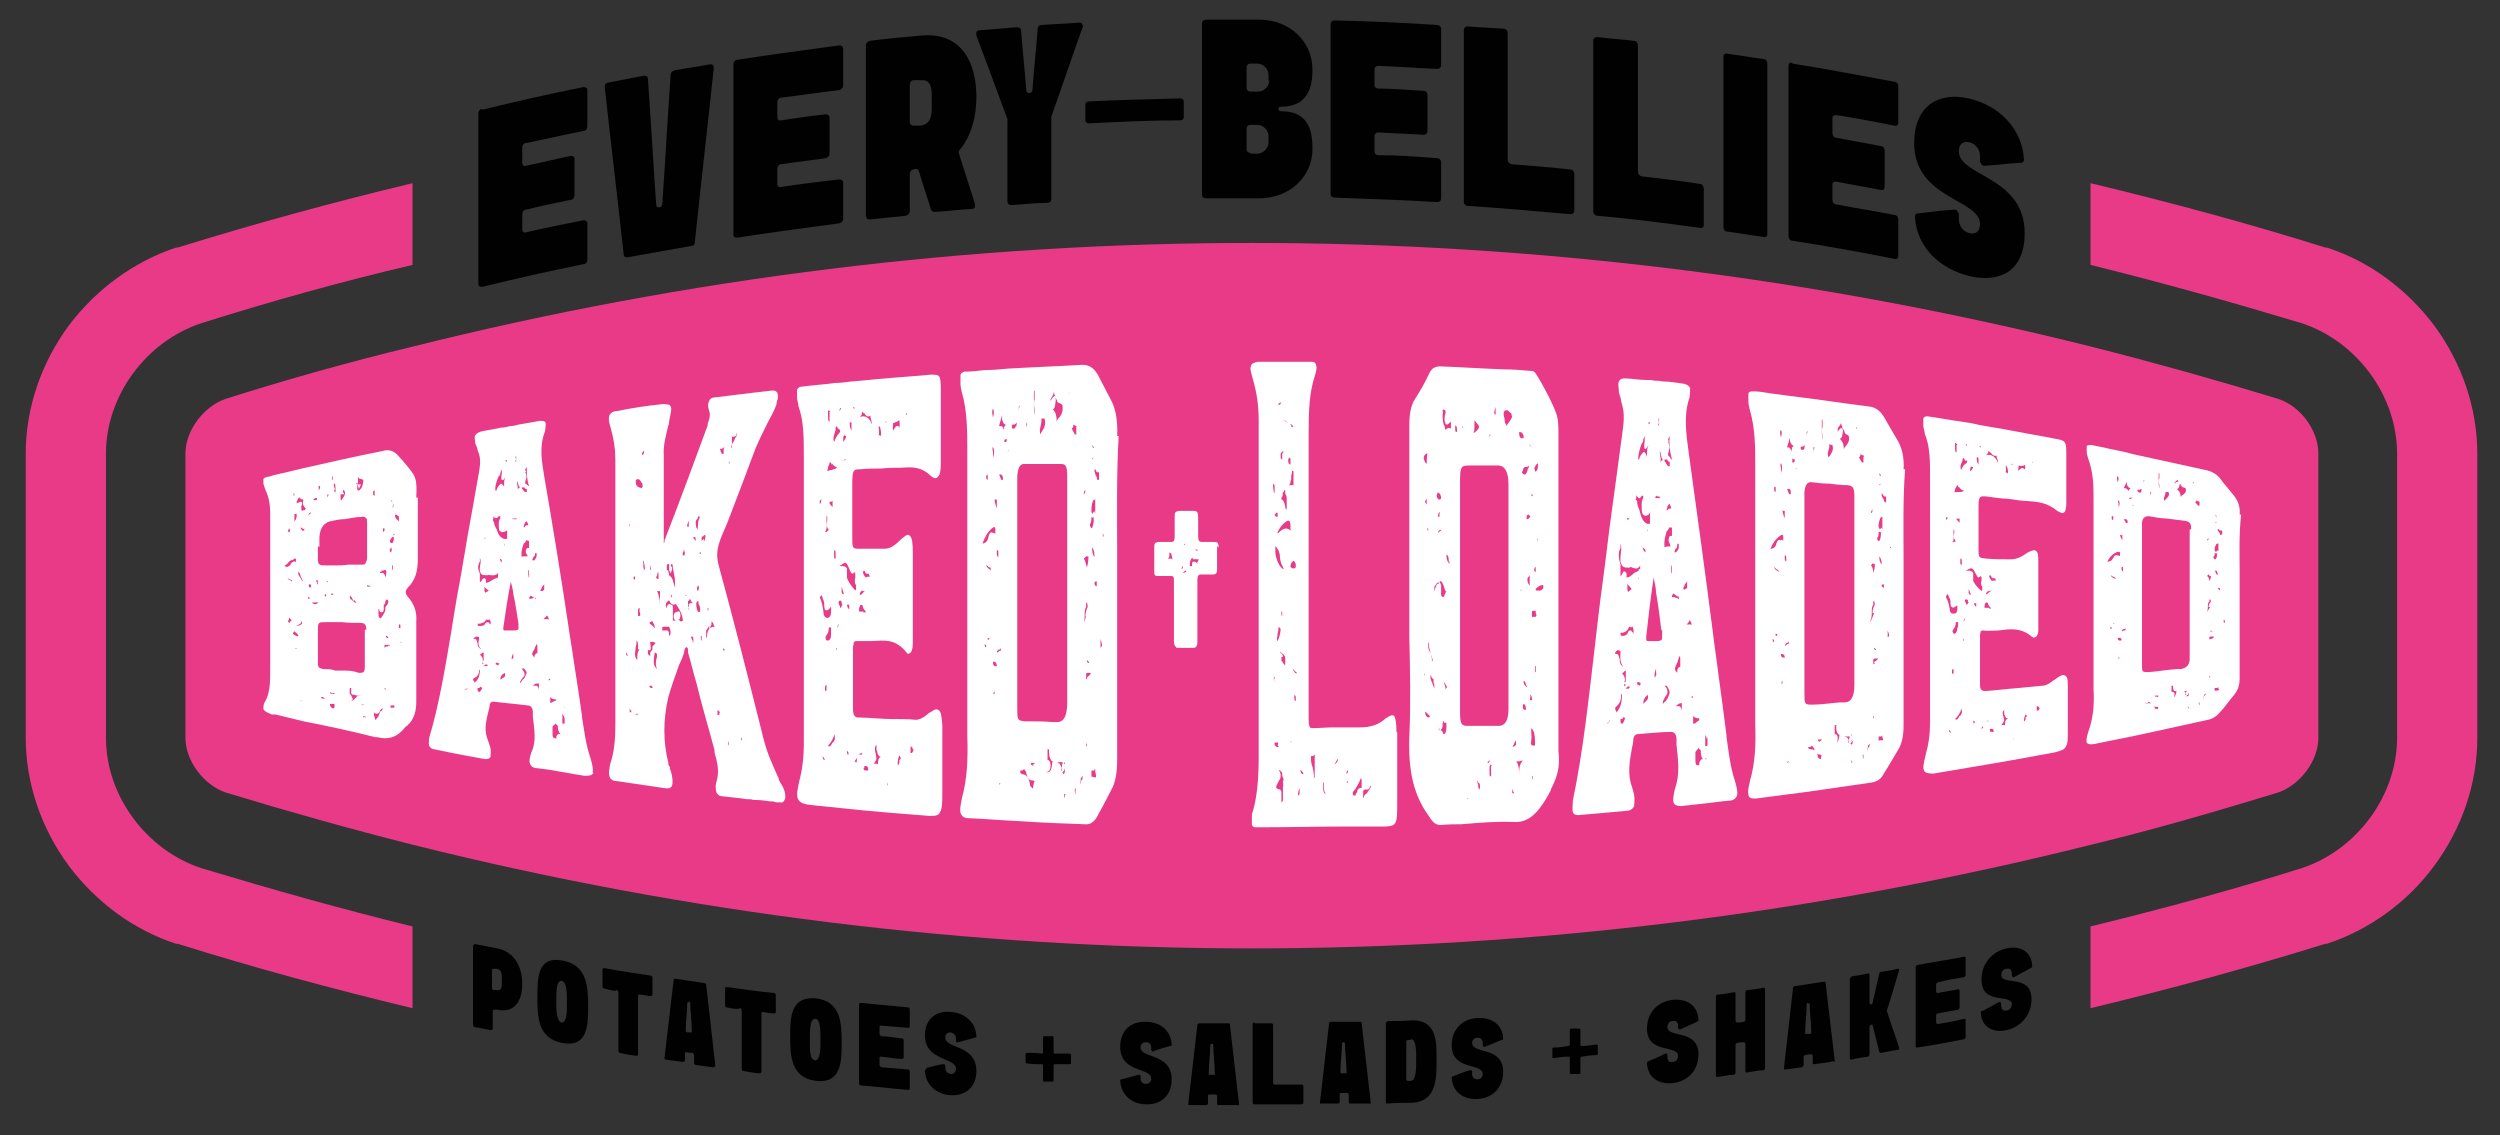 <svg xmlns="http://www.w3.org/2000/svg" xmlns:xlink="http://www.w3.org/1999/xlink" id="Layer_1" viewBox="0 0 330.3 150"><rect x="0" y="0" width="330.3" height="150" fill="#333333" stroke="none"/><defs><style>      .st0 {        fill: none;      }      .st1 {        fill: #010101;      }      .st2 {        fill: #fff;      }      .st3 {        fill: #e93a88;      }      .st4 {        clip-path: url(#clippath);      }    </style><clipPath id="clippath"><rect class="st0" x="-296" y="-122.7" width="701.8" height="394.6"></rect></clipPath></defs><g class="st4"><path class="st3" d="M306.3,59.9v37.6c0,3-2.4,6.2-5.3,7.2-8.2,2.5-16.4,4.9-24.7,6.9-36.4,9.1-73.6,13.7-110.9,13.7s-74.5-4.6-110.9-13.7c-8.3-2.1-16.5-4.4-24.7-6.9-2.9-1-5.3-4.2-5.3-7.2v-37.6c0-3,2.4-6.2,5.3-7.2,8.2-2.6,16.4-4.9,24.7-6.9,36.4-9.1,73.6-13.7,110.9-13.7s74.5,4.6,110.9,13.7c8.3,2.1,16.5,4.4,24.7,6.9,3,1,5.3,4.2,5.3,7.2"></path><path class="st3" d="M321.6,43c-3.6-4.8-8.6-8.5-14.2-10.3h-.1s-.1,0-.1,0c-10.2-3.2-20.6-6-31-8.5v10.8c9.3,2.3,18.6,4.9,27.9,7.7h0s0,0,0,0c7.3,2.4,12.6,9.6,12.6,17.2v37.6c0,7.6-5.3,14.8-12.6,17.2h0s0,0,0,0c-9.2,2.9-18.5,5.4-27.9,7.7v10.8c10.4-2.5,20.7-5.3,31-8.5h.1s.1,0,.1,0c5.5-1.8,10.6-5.4,14.2-10.3,3.7-5,5.7-10.9,5.7-16.9v-37.6c0-5.9-2-11.9-5.7-16.9M23.4,32.7h-.1c-5.5,1.8-10.6,5.5-14.2,10.3-3.7,5-5.7,11-5.7,16.9v37.6c0,5.9,2,11.9,5.7,16.9,3.6,4.8,8.6,8.5,14.2,10.3h.1s.1,0,.1,0c10.2,3.2,20.6,6,31,8.5v-10.8c-9.4-2.3-18.6-4.9-27.9-7.7h0s0,0,0,0c-7.3-2.4-12.6-9.6-12.6-17.2v-37.6c0-7.6,5.3-14.8,12.6-17.2h0s0,0,0,0c9.2-2.9,18.5-5.5,27.9-7.7v-10.8c-10.4,2.5-20.7,5.3-31,8.5h-.1Z"></path><path class="st2" d="M55.2,65.7c0,.5,0,.9,0,1.5v6.6c0,1.1-.1,2.5-1.1,3.6-.3.3-.5.6-.5.8,0,.2.1.5.5.9.6.8,1,1.7.9,3,0,3.9,0,7.4,0,10.6,0,1.3-.3,2.2-1,3,0,0,0,0-.1,0,0,.2-.2.2-.3.3-1,1.3-2.1,1.8-3.8,1.4,0,0-.1,0-.2,0-3.2-.8-6.4-1.5-9.5-2.1-1.2-.3-2.5-.6-3.7-.9,0,0-.2,0-.3,0-.1,0-.3,0-.4-.1-.5-.2-.7-.3-.9-.6,0-.2,0-.5.1-.8.8-1.2.8-2.8.8-4.4v-12.8c0-2.5,0-5.2,0-7.8,0-1.3-.2-2.3-.6-3.1-.1-.2-.2-.6-.3-.9,0-.2,0-.4,0-.6.1-.2.3-.2.5-.3.3,0,.5-.1.8-.2,1.3-.3,2.6-.6,3.8-.9,3.5-.8,7.1-1.6,10.6-2.3.9-.3,1.6,0,2.2.7.2.3.5.5.7.8,1.6,1.9,1.7,2,1.6,4.7M37.4,67.8s0,0,0-.2c0,0,0,0,0,0,0,0,0,.1,0,.2,0,0,0,0,0,0,0,0,0,0,0,0M37.9,74.9c.2,0,.4-.2.5-.3,0,0,0,0,0-.1.1-.1.3-.4.6-.3,0,0,.1,0,.1.1,0,0,0,0,0,0,0,0,0,0,0,0,0-.2,0-.4,0-.5,0,0,0,0,0,0,0,0,0,0-.2,0,0,0-.2.2-.3.2-.2,0-.3.1-.5.3,0,0-.1.2-.3.3,0,0-.2.1-.2.2,0,0,0,0,0,0,0,0,0,0,0,0M38.5,82c0,0,0-.1-.1-.2,0,0,0,0-.1-.1,0,0-.1-.1-.1-.1,0,0,0,0,0,0,0,0,0,0,0,.1,0,.1-.2.4-.1.5,0,0,0,0,.2.1,0-.2.2-.4.4-.3M38.6,76.7c-.2-.1-.4-.2-.6-.3,0,0,0,.1.2.2,0,0,0,0,0,0h0c0,0,.1,0,.2.1,0,0,.1.1.2.1,0,0,0,0,0,0t0,0s0,0,0,0M38.1,70.2s0,0,0,.1c0,0,0,0,.1,0,0,0,.1,0,.1-.2,0,0,0-.2,0-.3,0,0-.1.1-.2.2,0,0-.1.2-.1.2M38.7,93s0,0,0-.2c0,0,0,0,0-.1,0,.2,0,.3,0,.4,0,0,0,0,0,0,0,0,0,0,0,0M38.7,65.7s0,0,0,0c0-.1.2-.2.2-.3,0,0,0-.2-.1-.3,0,.2,0,.3,0,.5M38.9,67.9s0,0,0,0v.2c0,.3,0,.6,0,.8.2-.2.3-.5.3-.8,0-.2,0-.2-.1-.2M39.4,84s0,0,0,0c0-.1-.1-.3-.3-.4,0,0-.1-.1-.2-.2-.2.2-.2.3-.2.3,0,.1.4.3.6.4M39.2,85.8s0,0,0,0c0,0,0-.2-.1-.2,0,0,0,0-.1.1,0,0,0,0,0,0,0,0,.2,0,.4,0M39,87.1s0,0,0-.1c0-.1,0-.1,0-.1,0,0,0,0,0,0,0,0,0,0,0,0h0c0,.1,0,.2.2.3h0ZM39.1,71.7c0,.1,0,.2,0,.5,0,0,0,0,0,.1,0-.1,0-.3,0-.5,0,0,0-.1-.2-.1,0,0,0,0,0,0M39.8,82.2c0,.2-.3.3-.5.4,0,0,0,0-.1,0,0,0,0,0,0,0t0,.1c.5-.1.7-.2.7-.4,0,0,0-.2,0-.3,0,0,0,0,0,0M40.3,67.4c0-.1.1-.2.1-.2,0,0,0,0-.1-.1,0,0-.1-.2-.2-.3-.2-.4,0-.7,0-.8,0,0,0,0,0,0-.2,0-.4,0-.5-.3-.2.1-.3.3-.4.6,0,0,0,.1,0,.2,0,0,0,0,0,0,0,0,.3-.1.4-.2,0,0,.1,0,.2,0,.2.1.1.4,0,.6,0,.3,0,.5.1.6,0,0,.1,0,.2-.1M40,76.7s0,0,0,0c-.1-.2-.2-.4-.3-.6,0-.2-.1-.4-.3-.6h0c0,.3,0,.5.2.7.1.2.3.4.3.6,0,0,0,0,0,0,0,0,0,0,0,0M40,92.5c-.1,0-.2,0-.3,0h0q0,.1.3,0s0,0,0,0M40.1,69.9c0,0-.2-.1-.3-.2,0,0,0,0-.1,0,0,0,0,.2.2.3,0,0,0,0,0,.1.2,0,.2,0,.3,0,0-.1,0-.2,0-.3M39.8,88.4h0c0,.2,0,.3,0,.3,0,0,0,0,0,0,0,0,0,0,0,0,0,0,0-.1,0-.2M40.7,78.9s0,0,0-.1h0s0,0,0,.1c0,0,0,.1,0,.2h0c0,0,.1,0,.2,0,0,0,0-.2,0-.2M40.7,80.8s0,0,0,0c0,0,0,0,0,0,0,0,0,0,0,.1h0c0,.1,0,0,0,0M40.7,68c.2,0,.3-.1.4-.3-.2,0-.3.2-.4.3M41.1,77.6s0,0,0-.1c0-.2,0-.3-.2-.3,0,0,0,0-.1,0,0,0,0,0,0,.2,0,0,0,0,0,0h0c0,.1,0,.2.2.2,0,0,0,0,.1,0M42.1,79.7s0,0,0,0c-.1-.2-.3-.1-.6-.1-.1,0-.2,0-.3,0,.3.3.5.3.9,0M41.4,65.9c0,.1.1.2.2.2.2,0,.3,0,.3-.3h0s0,0-.1,0c0,0,0,0,0,0,0,0,0,0,0,0,0,0-.1,0-.2,0,0,0,0,0,0,0,0,0,0,0,0,.1M41.9,76.9v.2s0,0,0,.1c0,0,0,0,.1,0,0,0,0-.2,0-.3,0-.2,0-.2-.2-.3,0,0,0,.2,0,.3M42,72.1c0,.5,0,1.1,0,1.6,0,.9.1,1,1,1,.5,0,1,0,1.5,0,.5,0,.9,0,1.5-.1.6,0,1.2,0,1.8,0,.3,0,.4,0,.5-.2,0-.1.2-.3.2-.6v-2.6c0-.7,0-1.4,0-2.1,0-.4,0-.6-.2-.7-.1-.1-.3-.2-.6-.1-.7,0-1.5.2-2.2.3,0,0,0,0-.1,0-.5,0-.9.1-1.4.2q-1.7.2-1.8,2.2c0,.4,0,.9,0,1.3M48.4,83.2c0-.3,0-.5-.2-.7,0-.1-.3-.2-.5-.2-.8,0-1.6,0-2.5-.1-.5,0-.9,0-1.4,0-.3,0-.5,0-.8,0-.9,0-1,0-1,1,0,.7,0,1.4,0,2.1,0,.8,0,1.6,0,2.3,0,.2,0,.4.1.5.1.2.3.2.6.3.6,0,1.1,0,1.6.2.2,0,.4,0,.6,0,0,0,0,0,.1,0,.3,0,.5,0,.7,0,.6,0,1.2.1,1.7.3.3,0,.5,0,.6-.1.1,0,.2-.3.2-.7,0-1.9,0-3.5,0-4.9M42.1,64.6s0,.1,0,.1c.1,0,.1,0,.2-.3h0c0-.1,0-.2-.2-.2,0,0,0,0,0,0,0,0,0,.2,0,.3M42.9,92.3c0-.1,0-.1-.3-.2,0,0-.1,0-.2,0,0,.1.1.2.3.2,0,0,0,0,.1,0,0,0,0,0,0,0M42.9,78.6s0,0,0,0h0s0,0,0,.1c0,0,0,.1.2.1,0,0,0,0,0,0,0,0,0,0,0,0,0-.2,0-.3-.1-.3M43.2,65.9h0c0,0,.1-.3.2-.5,0,0,0,0,0-.1,0,0,0,0,0,0,0,0,0,0,0,0-.2,0-.2.2-.1.5M44,77.3c-.3,0-.6,0-.7-.5,0,0-.1,0-.2,0,0,0,0,0,0,0,0,0,0,0,0,0,0,0,0,0,0,0,.2.2.5.2.7.2M44.2,93.3c0-.1,0-.2,0-.3,0,0-.2,0-.3,0,0,0-.1,0-.2,0,0,0-.1,0-.1,0,0,0,0,0,0,.1,0,.3.2.4.4.5.1,0,.2-.1.2-.2M44.2,91.6c0,0,0-.1-.2,0-.1,0-.3,0-.4-.2,0,0,0,0,0,0,0,.2,0,.3.4.3.1,0,.2,0,.2-.1M43.7,78.6s0,0,.1,0,0,0,.1,0c0,0,.1,0,.2-.1,0,0,0,0-.1,0,0-.1-.2-.1-.2-.1,0,0,0,0,0,0,0,0,0,.1,0,.1M44.1,64.7c0,0,.1.2.2.4.1-.3,0-.6,0-.9,0-.1,0-.2-.1-.3,0,0,0,0-.1,0,0,.3,0,.4.2.8M43.9,62.9s0,0,0,.3c0,0,0,.2.1.3,0-.1,0-.2,0-.3,0-.1,0-.2,0-.2,0,0,0,0,0,0,0,0,0,0,0,0M45.1,66.1h0c.4-.6.7-.9.3-1.4,0,0,0,.1-.1.1,0,.2.1.4.2.5-.2,0-.3,0-.5,0,0,.2,0,.4,0,.7M45.8,77.6s0,0,0,0c0,0,0,0,0,0h0c0,.1,0,.2,0,.2,0-.1,0-.2,0-.3,0,0,0,0,0,0M47.6,92.3c0-.1,0-.2,0-.4,0,0,0,0-.1,0-.2,0-.5,0-.7-.1,0,0,0,0,0,0-.2,0-.3,0-.4-.2,0-.1,0-.2,0-.4,0,0,0-.2,0-.3,0,0,0,0-.1,0-.1,0-.1,0-.1.3h0c0,.2,0,.3,0,.5,0,0,0,0,0,0,0,0,.2.1.2.2.1.2.2.4.2.5,0,.1-.2.2-.3.2,0,0-.2,0-.2.1h0c0,0,0,0,0,0h0c0,0,.1-.1.2-.1.2,0,.3,0,.5-.2.3-.3.4-.5.6-.5.1,0,.3.1.4.3M46.7,79.4c-.2-.4-.3-.6-.4-.7,0,0,0,0,0,0-.1.1-.1.4,0,.4,0,0,0,.1.1.1.2.2.4.3.6.5,0-.1,0-.3-.2-.4M47,63.8c0,0,.1.2.2.2.2,0,.3,0,.5,0-.1.2-.2.4-.3.6,0-.2-.1-.4-.2-.6,0,0,0,0,0,0,0,.2,0,.3,0,.5,0,.1,0,.3.1.3,0,0,0,0,.1,0,.4-.2.6-.8.6-1.4,0,0,0,0,0,0,0,0-.1,0-.2-.1-.3,0-.4-.1-.5-.3,0,0,0-.1,0-.2v.2c0,.3,0,.6,0,.9M48,93.1s0,0,.1,0c0,0,0,0,0,0,0-.1-.2,0-.3,0,0,0,0,0,0,.1M48.4,94.8c0-.1-.2-.1-.3-.2,0,0,0,0-.1,0,0,0,0,.2,0,.2,0,.1,0,.1,0,.1,0,0,0,0,0,0,0,0,0-.1.1-.2M48.7,77.4c0,0,0-.2,0-.2,0,0,0,0,0-.1,0,0,0,0,0,0,0,0,0,0,0,.1,0,0,0,0,0,.1,0,0,0,.1-.2,0,0,0,0,0,0,0v.2s0,0,.3,0c0,0,.1,0,.2-.1M48.8,62.3s0,0,0,0c0,0,0,0-.1.2,0,0,0,0,0,0,0,0,0,0,0-.2q0,0,0-.1M50.6,93.6s0,0,0,0c0,0,0,0-.1,0,0,0-.2.1-.3.3,0,0,0,0,0,0,0,.2-.2.4-.4.4-.1,0-.3,0-.4-.2,0,0,0,0,0,.2,0,.1,0,.3.1.4,0,.1,0,.2.1.4,0,0,0,0,.1,0,0,0,0-.2.1-.2.2-.2.3-.5.4-.8,0,0,.1-.2.2-.2,0,0,.1,0,.1-.1M49.5,65.5s0,.1,0,.3h0c0,.2,0,.3,0,.4h0v-.4c0-.3,0-.6,0-1,0,0-.2,0-.2.2,0,0,0,0,0,0h0c0,0,0,0,0,.1h0c0,.2,0,.2,0,.3M50,80.5c0,.2,0,.3,0,.4,0,.5,0,.7.3.8,0,0,.4-.5.6-1v-.2c0-.2,0-.4.2-.5.1-.2.2-.3.2-.5,0-.1,0-.2-.2-.3,0,0-.1,0-.2.3,0,.2,0,.3-.2.4v.2c0,0,0,.1,0,.2,0,.4,0,.5-.2.6-.2,0-.3,0-.4-.3v-.2s0,0,0,0h0M50.2,67.2s0,0,0,0c0,0,0-.1,0-.2,0,0,0,0,0,0,0,0,0,0,0,0,0,0,0,0,0,0,0,0,0,.1,0,.2M50.5,75.5c-.2,0-.3,0-.3.2h0c0,0,.1,0,.2,0,0,0,0,0,0,0,0,0,.2,0,.2,0,.1,0,.2.2.3.4,0,.1,0,.2,0,.3,0,0,0-.2.1-.3,0-.3.1-.6,0-.7,0,0,0-.1-.2-.1-.1.1-.3.1-.5.1M50.6,70.3s0,0,.2-.2c0-.2,0-.2,0-.3,0,0,0,0,0,0,0,0-.1,0-.2,0,0,0,0,.1,0,.2,0,.1,0,.2,0,.3h0ZM51.3,85.3c.1,0,.2,0,.3-.1,0,0,0,0-.2,0,0,0-.2,0-.3,0,0,0-.1,0-.2,0,0,0,0,0-.1,0,0,0,0,.2,0,.3q0,0,0,.1c.1-.2.3-.2.5-.2M51.1,91.3c0-.2-.1-.3-.3-.4,0,0,0,0,0,0,0,.1,0,.2.2.2,0,0,0,0,.1,0M51,84h0c0,.2,0,.3.3.3h0c0-.2-.2-.3-.3-.3M51.5,71.5c0,.1.1.2.3.3.2-.2.3-.6.2-.9-.1,0-.2.1-.3.2-.1.2-.2.3-.2.4M51.8,72.2c-.3.3-.4.5-.2.8,0,0,0,0,0,0,.2-.2.2-.5,0-.9M52.1,93.3c0,0,0-.1,0-.1,0,0-.1,0-.2,0,0,0,0,0-.1,0,0,0-.1,0-.2,0v.3s0,0,0,0c0,0,.2,0,.3,0s.2,0,.2,0c0,0,0-.1,0-.3M51.7,66.1c0,0,0,0,0,.1.3.3.3.6.1.9,0,0,.1-.1.2-.2,0-.1,0-.3-.2-.6,0,0,0-.1,0-.2,0,0,0,0,0,0M51.8,74.7c0,.2,0,.3,0,.4,0,.1,0,.2.1.2,0,0,0,0,0,0,0,0,0,0,0-.2,0,0,0-.2,0-.2,0-.1,0-.2,0-.2M52,70.6s0,0-.1.1c0,0,.1,0,.2,0h0c0-.1,0-.2,0-.2,0,0,0,0,0,0M52.7,69s0,0,0,0c0,0,0-.1,0-.2,0-.2,0-.4,0-.6,0,0-.2,0-.3-.2,0,0-.2,0-.2,0,0,0,0,0,0,0,0,0,0,0,0,.1,0,.2,0,.3.3.6,0,0,.2.1.2.3M52.5,64.4s0,0,0,0c0,0,0,0,0-.1v-.2s0,0,0,0h0c0,.2,0,.2,0,.2M53.1,85c0-.1,0-.2-.3-.2,0,0,0,0-.1,0,0,0,0,0,0,0,0,0,.2,0,.3.1,0,0,0,0,.2,0M52.7,82.5c0,0,0,.1,0,.2,0,.3,0,.3.2.3,0,0,0,0,0,0,0,0,0,0,0-.1,0,0,0-.1,0-.2,0-.2,0-.2-.2-.2M53,91.3c0,0,0-.1,0-.2,0,0,0,0,0,0,0,0,0,0,0,.1,0,.1,0,.2,0,.3h0c0-.1,0-.1,0-.2"></path><path class="st2" d="M78.4,102.1c-.2.4-.6.4-1.2.4-1.2-.2-2.3-.4-3.5-.6-1-.2-1.8-.3-2.7-.4-.6,0-.9-.3-1-.7-.1-.3,0-.8.2-1.4.7-1.4.4-3,.2-4.7,0-.2,0-.4,0-.6,0-.6-.3-.9-.7-.9-1.5-.2-3-.3-4.5-.5-.1,0-.4,0-.5.4,0,.3-.1.7-.2,1-.3,1.3-.6,2.4,0,3.8.1.3.2.6.3.9.1.6,0,.9,0,1.2-.1.2-.3.3-.7.3-2.2-.4-4.4-.8-6.7-1.3-.3,0-.6-.2-.7-.5-.1-.3,0-.6,0-1,1.3-4.3,2.1-9.2,2.9-13.9.3-1.8.6-3.9,1.1-6.5.4-2.1.7-4.2,1.1-6.4.5-2.7,1-5.6,1.5-8.4.2-1.1.2-2-.2-2.8,0-.3-.2-.6-.3-.9,0-.4-.2-.8,0-1.1.2-.3.5-.4.8-.5.9-.2,1.8-.3,2.6-.5.4,0,.8-.1,1.2-.2.4,0,.7-.1,1.1-.2,1-.2,1.9-.3,2.8-.5.4,0,.7,0,.8.3,0,.2,0,.6-.1,1.1-.8,2.1-.4,4-.1,5.9,1.1,6.4,2.2,13.1,3.2,19.8.2,1.5.5,3.1.7,4.6.4,2.6.8,5.1,1.1,7.3,0,0,0,.1,0,.2.3,1.8.5,3.6,1.1,5.3.3,1,.4,1.6.3,1.9M61.6,91s0,0,0-.1c0,0,0,0,0,0,0,.1-.2.2-.3.2.1,0,.3,0,.4,0M61.7,91s0,0,.1-.1c0,0,0,0,0,0,0,0,0,0-.1,0,0,0,0,0,0,0,0,0,0,0,0,.1M62,93.1s0,0-.1,0h0c0,0,0,.1,0,.2,0,0,0,.1,0,.1,0,0,0,0,0,0,0,0,0,0,0-.1,0-.1,0-.2,0-.2M62.5,84.4s0,0,0,0c0,0,.1,0,.2,0,0,0,0,0,.1,0,.2.1.2.4.3.6h0c0,.5.3.7.5.8-.3-.3-.5-.6-.3-1.4,0-.1,0-.2,0-.2,0,0-.1-.1-.3-.1-.2,0-.4.2-.4.2h0ZM62.7,90.2c.5-.4.7-.9.7-1.7,0,0,0,0-.1,0,0,.4-.1.8-.5,1,0,0-.2.1-.3.2,0,.1,0,.2.2.4M63,78c0,0,0,.1,0,.2,0-.1,0-.1,0-.2,0,0,0,0,0,0M63.5,90.7c0,0,0,0,0,0,0,0,0,0,0,0,0,.1-.2.2-.3.2,0,0,0,0-.1,0h0c0,.1,0,.1,0,.2,0,.1,0,.3.2.3,0,0,0,0,.1,0,.1-.1.3-.4.3-.5M65.8,76c0-.1,0-.2,0-.2s0-.1,0-.1c-.3.4-.7.3-1,.3-.1,0-.3-.1-.3,0-.6,0-.9,0-1-.3-.2-.3-.1-.7,0-1.4,0-.2,0-.4-.1-.6,0,.2,0,.4,0,.5-.3.5-.3.9,0,1.6,0,.4,0,.7,0,1.1.1,0,.2-.1.3-.3,0-.1.2-.2.3-.2,0,0,0,0,0,0,0,0,.2.1.2.2,0,.1,0,.2,0,.4.3,0,.6-.2.9-.4.2-.1.4-.2.7-.3,0,0,0,0,0-.1M64.6,81.9c-.1,0-.3-.1-.4,0-.2.4-.5.4-.8.5,0,0-.2,0-.3,0,0,.2,0,.2.1.3,0,0,.2,0,.4,0,.1,0,.3-.1.4-.1,0-.2.2-.4.5-.4,0,0,.1.1.2.2,0,0,0,.1.1.1h0c.1-.4-.1-.7-.2-.7M63.7,87.3c0,0,.1,0,.2,0,0-.4,0-.7,0-1.1-.2,0-.3.2-.5.3,0,0,0,0,0,0,0,0,0,0,0,0,.3.2.4.5.4.7M63.7,87.5v.2c0,0,.1,0,.2-.1,0,0-.1,0-.2-.1M64.3,87.8s0,0-.1,0c0,0,0,0,0,0,0,0,0,0,0,0-.1,0-.2.1-.3.2h0c.2,0,.3,0,.5,0,0,0,0-.1,0-.2M63.9,71.3s0,0,0,0c.2-.2.3-.3.6-.2,0,0,0,0-.1,0-.1,0-.3-.1-.4,0,0,0,0,.1,0,.3,0,0,0,0,0,0M64.1,78.3c0,0,.3-.1.5-.3,0,0-.1,0-.2-.1-.1-.1-.3-.2-.4-.4,0,.4,0,.7.1.8M65.7,90c0,0-.1-.1-.2-.1-.1-.1-.2-.3-.2-.5,0,0,0-.1,0-.1,0,0,0,0,0,0,0,0,0,.1,0,.1,0,0,0,0,.1.1,0,0,.2.2.3.3,0,.1,0,.1.2,0M65.3,69.1c0,0,0,0,0,.1,0,.2.2.5.3.7.2.6.4,1.1,1,1.3,0,0,0,0,.1,0,.1,0,.2,0,.3,0v-.2c0-.1,0-.3,0-.5,0,0,0,0,0-.1,0-.3,0-.3,0-.3q0,0-.1,0s0,0-.1.1c-.3.1-.5.2-.7,0-.2-.1-.2-.5-.2-.9,0-.3,0-.6.2-.8,0,0,0-.2,0-.3h0c0,0-.1,0-.2,0-.1.1-.3.4-.5.2,0,0-.2-.1-.2-.2,0,.2,0,.3-.1.5M65.8,87.6s0,0,0,0c-.1,0-.3-.1-.3,0,0,0,0,.1,0,.2,0,0,.2,0,.3.1,0,0,.1-.1.2-.2M65.4,64.9s0,0,0,0c0,0,0,0,.2-.1,0,0,0-.1.1-.3.1-.2.3-.5.5-.6.1,0,.3.2.4.4,0,0,0,0,0,0v-.2c0-.4,0-.8.2-1.1,0,0,0,0,0,0-.2.3-.3.5-.5.4-.1-.1-.1-.4,0-.8,0-.2,0-.4,0-.6,0,0,0,0,0,0,0,0-.1.2-.2.5,0,.1,0,.3-.2.4-.3.6-.6,1.6-.4,2M65.6,77c0,0,0-.2,0-.2,0,0,0,.2-.1.3,0,0,0,0,0,0M65.9,87.7s0,0,0,0v.2h0c0,.1,0,.1,0,.1,0-.1,0-.2,0-.3M66,73.6c0,.4.2.6.3.7,0,0,0,0,0,0,0,0,0,0,0-.2,0-.1,0-.2-.3-.3,0,0-.1-.1-.2-.2h0M66.7,88.9s0,0,0,0c-.4.2-.6.5-.6.9,0,0,.2-.1.3-.2.3-.2.4-.2.3-.7M68.5,82.4c-.2-1.3-.4-2.7-.7-4,0-.5-.2-1-.3-1.5,0,0,0,0,0-.1h0c0,0,0,0,0,0-.4,2-.7,4-1,6.1,0,.1,0,.2,0,.3,0,.1.2.1.3.1.1,0,.3,0,.4,0,.1,0,.2,0,.3,0h0c0,0,.1,0,.2,0,.3,0,.7,0,.8-.2,0-.1,0-.5,0-1M66.6,71.9c0,0,0,.1,0,.2,0,0,0,0,.1-.1,0,0,0,0,0,0M66.8,61s0,0,0,0c.1,0,.2,0,.2-.2,0,0,0,0,0,0-.1,0-.2,0-.2,0v.2M67,71.6h0s0,0,0,0c0,0,0,0,0,0M67.8,86.6h0c0-.1,0-.2,0-.3,0,0,0,0,0,0-.1.2-.2.5-.2.7,0,0,0,.1,0,.1,0,0,0,0,0,0,.2-.1.3-.2.2-.6M67.7,68.4c0,.2,0,.2.2.2,0,0,0,0,.1,0,0,0,.1,0,.2,0,0,0,0,0,.1,0,0-.1,0-.1-.2-.1,0,0-.3,0-.3,0,0,0,0,0,0,.1M68.1,60.8c0,.1,0,.2,0,.2,0,0,0,0,.1,0h0c0-.3,0-.5,0-.8h0c0,0,0,0,0,0-.1.1-.1.3,0,.6M68.3,63.6s0,0,0,0c0,.2,0,.4.1.7,0,.1,0,.3,0,.4,0-.1.2-.3.3-.3,0,0,0,0,0,0-.1-.1-.3-.4-.3-.7M69.7,71.4c0,0-.1,0-.2,0,0,0,0,0,0,0,0,0,0,0,0,0,0,.1-.1.3-.3.4,0,0-.3.8-.3,1.2,0,.4,0,.5,0,.5,0,0,0,.1.3,0,0,0,.2,0,.3,0,0,0,.1,0,.2,0,0,0,0-.2-.2-.4,0,0-.1-.2,0-.4,0-.2.1-.3.3-.3,0,0,0,0,.1,0v-.2c0-.3,0-.6,0-.7M69.6,89c0-.3-.2-.5-.4-.7,0,0-.2,0-.2,0h0c0,.1,0,.2.1.3,0,0,0,0,0,0,0,0,.2.2.2.4,0,.2,0,.4-.2.5-.1.1-.3.4-.4.6,0,0,0,0,0,.1,0,0,0,0,0,.1,0-.1.2-.2.3-.4,0,0,.1-.2.2-.2.1-.2.3-.4.3-.7M68.9,64.4s0,0,0,0c0,0,0,.1.1.2.2.3.4.5.6.4,0,0,0-.3,0-.4,0,0,0,0,0,0-.1,0-.3,0-.3-.2-.1,0-.2,0-.3,0M69.6,68.9c0,0,0,0-.1,0,0,0-.1.1-.2.3s-.1.3-.1.5c.1,0,.2-.2.3-.3.1,0,.2,0,.3,0,0,0,0,0,0,0h0c0,0,0-.2-.2-.5M69.4,62.4c.3.5.1.9,0,1.2,0,.1,0,.2,0,.3.1,0,.3.2.4.3,0,0,0,0,.1,0-.3-.8-.3-1.6-.3-2.5,0,0,0,0,0,0-.2.3-.3.4-.1.6M69.8,75.3s0,0,0,0h0c0,.3,0,.4,0,.6q0,.3.1.4v-.2c0,0,0-.2,0-.3,0-.4,0-.5-.1-.5M70.5,79s0,0,.1,0h0c0,0,.2.1.2.2,0,0,0,0,0,0,0,0,0,0,0-.1h0c0-.1,0-.1,0-.1,0,0-.1,0-.2,0,0,0-.2-.1-.3-.2,0,0-.1-.1-.2-.1,0,0,0,0-.2.3,0,0,0,0,0,.1,0,0,0,0,0,0,.1,0,.2,0,.3,0M70.3,74s0,0,0,0c0,0,.2.1.3,0,0,0,.2-.2.3-.5,0-.1,0-.3,0-.4,0,0-.1-.1-.2,0,0,0,0,0,0,.1,0,.2-.2.4-.3.5,0,0,0,0,0,.1M70.6,87.1s0,0,0,0c0,0,0,0,0,0h0c0-.3,0-.5.1-.6,0,0,.1-.2.3-.2h0c0-.3,0-.4,0-.5,0,0,0-.1,0-.2,0-.3,0-.4-.1-.5,0,0-.1.2-.2.4,0,.2-.2.4-.3.6,0,0-.1.2-.1.3,0,.1.2.3.3.5M71.3,90.3s-.1,0-.2,0c-.3,0-.4,0-.7.3,0,0,.1,0,.2,0,0,0,0,0,0,0,0,0,.2,0,.3,0,.2.1.3.4.3.6v-.9ZM71.9,77.9c0,0,0,0,0-.1,0-.2,0-.5,0-.7,0,.2-.2.3-.3.5,0,.1-.2.3-.2.4,0,0,0,.1.1.1,0,0,.2,0,.3-.1M72.5,81.9c0-.3-.1-.5-.3-.6,0,.1,0,.2-.2.3,0,0-.1.1-.2.2,0,0,.2,0,.5,0,0,0,0,0,.1,0M72.5,89.7c0,0,0-.1,0-.2,0,0,0,0,0,0,0,0,0,0,0,0,0,0,0,.1,0,.2,0,0,0,.1,0,.2,0,0,.2,0,.2-.2M72.7,82.8c0,0,0-.1,0-.3v.2c0,0,0,.1,0,.1,0,0,0,0,0,0M72.9,92.8c.1,0,.3-.2.4-.2,0,0,.1,0,.2-.1,0,0,0,0,0-.1,0,0,0,0-.1,0-.2,0-.4,0-.7-.3,0,0,0,0,0,0,0,.2,0,.4,0,.7h0c0,.1,0,.1,0,.1,0,0,0,0,0,0M74.1,97c0,0-.1,0-.2-.2-.1-.2-.2-.5-.2-.9,0,0-.2-.2-.3-.3,0,0-.1.1-.2.2,0,0-.2.1-.2.2,0,0,0,.1,0,.3,0,.1,0,.3,0,.6,0,.3,0,.5.2.6,0,0,.1,0,.3.1,0,0,0-.1,0-.2,0-.2.2-.5.4-.4M73.9,91.9c0-.1,0-.2,0-.3,0-.3.1-.5.3-.6,0,0,0,0,0,0,0,0,0,0,0,0,0,0,0,0,0,0,0,.3-.1.4-.2.6,0,.3-.1.4-.1.6M74.5,97c-.1,0-.2,0-.3,0,0,0,0,0,0,0,.1,0,.2,0,.2,0M74.5,94.7c0-.1-.1-.3-.2-.4,0,.2,0,.4,0,.6,0,.2,0,.5,0,.7.2,0,.3,0,.3,0,0-.1,0-.3,0-.7M74.7,93.4s0,0,0,0c0,0-.1,0-.2.2,0,0,.1-.1.2-.2"></path><path class="st2" d="M103.7,105.5c-.1.5-.4.6-.7.5-.1,0-.3,0-.4,0-.2,0-.3-.1-.4-.1-.7,0-1.4-.2-2.1-.2-.3,0-.6,0-.9-.1-.4,0-.7,0-1.1-.1-.9-.1-1.8-.2-2.7-.3,0,0,0,0,0,0-.4,0-.7-.3-.8-.7,0-.2-.1-.5,0-1,.5-1.5.2-2.7-.2-4.1,0-.1,0-.2,0-.3-.8-3-1.7-6-2.4-8.9-.4-1.3-.7-2.7-1.1-4,0,0,0-.1,0-.2,0-.3,0-.4-.2-.5-.1,0-.2.1-.3.5,0,0,0,.1,0,.2-.2.6-.4,1.1-.7,1.7-.5,1.4-1,2.8-1.4,4.2-.7,3-.7,5.9,0,8.7,0,.2,0,.4.2.5,0,.2,0,.3.1.5.3.9.3,1.6.2,2-.2.4-.6.4-1.2.3-2-.3-4-.6-6.1-.9-.6,0-.9-.3-1-.7-.1-.4,0-.8.1-1.5.6-1.7.7-3.6.7-5.2,0-12.4,0-23.8,0-35.1,0-1.4-.2-2.7-.6-4.1-.3-.9-.3-1.3-.2-1.7.2-.4.6-.6,1.1-.6,1.9-.4,3.9-.7,5.9-.9.6,0,1,0,1.1.3.2.3,0,.9-.2,2,0,.2,0,.3-.1.5-.3,1.3-.7,2.6-.6,4,0,2.7,0,5.4,0,8v3h0c0,.4,0,.5,0,.6,0,0,0,0,.1-.2,0,0,0-.1,0-.2,1.9-4.9,3.8-10,5.7-15.2,0,0,0-.1,0-.2.2-.6.4-1.1.2-1.7-.2-.6-.2-1,0-1.3.1-.4.5-.5.8-.5,1.6-.2,3.3-.4,4.9-.6.9-.1,1.7-.2,2.6-.3,0,0,0,0,.1,0,.2,0,.4,0,.6.3.2.5,0,1-.1,1.3,0,0,0,.2,0,.2-.3.9-.8,1.7-1.2,2.5-.5,1-1.1,2.2-1.6,3.4-1.2,3.2-2.4,6.4-3.6,9.5-.3.8-.7,1.6-1,2.4-.4,1.1-.6,2-.3,3.3,2.2,8.1,4.1,15.6,5.9,22.8.5,2.2,1.4,4,2.1,5.6,0,.2.1.3.2.5.4.6.8,1.4.6,2.3M82.8,76.7c0-.2,0-.2,0-.2,0,0,0,0,0,0,0,0,0,0,0,0,0,.1,0,.2.2.1M82.9,86.6c0-.1,0-.2-.2-.4,0,0,0,0,0,0,0,.1,0,.4.2.5,0,0,0,0,0-.1M83.6,62.2c0-.1,0-.3,0-.3,0-.1-.2-.2-.3-.2,0,0,0,0-.1,0,.1,0,.4,0,.5.4,0,0,0,0,0,0M83.1,69.4s0,0,.1.1c0-.1,0-.1,0-.2,0,0,0,0-.1,0,0,0,0,0,0,0M83.3,93.9c0,0,0-.2-.1-.3,0,0,0,0,0,0,0,0,0,0,0,.2,0,.1,0,.2,0,.3,0,0,.1,0,.2,0,0-.1,0-.2,0-.3M83.7,76.5s.1,0,.2.1c0,0,0,0,0,0,0-.2,0-.4,0-.5,0,0,0,0,0,0,0,0-.1.1-.2.2v.2s0,0,0,0M84.3,85.8c0-.1,0-.3,0-.4,0-.3,0-.6-.2-.8,0,0,0,0,0,0,0,.3,0,.6-.1.8,0,.3-.1.7-.1,1,0,.4.1.6.3.8h0c0-.6,0-1.1.3-1.4M84.3,94.3c0,0,0,0,0,0,0,0,0,0-.1,0,0,0-.2,0-.3.1,0,0,.1,0,.2,0,0,0,0,0,.1,0,0,0,.1,0,.1,0h0ZM84.9,64.1c0-.1,0-.2-.1-.3-.2-.3-.3-.5-.5-.5h0c-.3,0-.3.2-.3.2,0,0,0,0,0,.2,0,.6.4.7.8.8,0,0,0,0,0,0,0,0,0-.1.1-.2,0,0,0-.1,0-.1M84.6,81.2c0-.1-.1-.4-.1-.4v-.5s0,0,0,0c0,0-.1,0-.2.2,0,0,0,.2,0,.3,0,0,0,.1,0,.2,0,0,0,.2,0,.4.1,0,.2,0,.3-.1M84.6,72s0,0,0,0c0,0,0,.1,0,.2,0,0,0,0,0,0,0,0,0,.1,0,.1,0,0,0,0,0,0,0-.2,0-.3,0-.3M85,59.6c0,0,0-.1,0-.2,0,0,0,.1,0,.2-.1.2-.2.3-.2.4,0,.1,0,.1.1.1.2-.2.2-.3.2-.5M85.2,75.3h0c0-.1,0-.1,0-.2,0-.4-.1-.7-.2-1.1,0,.1-.1.3,0,.4,0,0,0,.2,0,.3,0,.3,0,.5.2.6M85.3,93.4c0,0,0-.1,0-.1,0-.1,0-.2,0-.2h0c0,.2,0,.3,0,.4,0,0,0,0,0,0M85.4,66.4c0,0,0,.1,0,.2,0,0,0,0,0,.1,0,0,0,.1,0,.2,0,0,0,0,0,0,0,0,0-.2,0-.4,0,0,0-.1,0-.1,0,0,0,0-.1,0,0,0,0,0-.1,0M86.3,85.3c.2-.2.3-.3.3-.3,0,0,0-.1-.3-.2-.1,0-.3,0-.4,0h0c0,0,0,.1,0,.1,0,.2.2.7,0,1-.1,0-.2,0-.3,0,0,0,0,0,0,0,0,.2,0,.4,0,.5,0,0,0,0,.1.1,0,0,.2.2.2.2,0,0,0,0,0-.4,0-.2.2-.3.3-.5,0,0,0,0,0,0,0-.1,0-.4,0-.4M86.1,90.7s0,0,0-.1c0,0,0,0-.2,0,0,0-.1,0-.1.1,0,0,0,0,0,0,0,0,0,.1.2.2,0,0,.1,0,.2,0v-.2ZM85.8,82.3c0,.1.2.2.3.3,0,0,.2.1.3.3,0,0,0,.1.1.1,0,0,0,0,0,0,0-.2,0-.4-.3-.9,0-.1-.1,0-.3.1,0,0,0,0,0,0M86,75.3s0,0,0,0c0-.2,0-.4-.1-.6,0,.2,0,.4,0,.6M86.8,86.8c0-.1,0-.3,0-.4,0,0-.2-.2-.3-.2-.2,1.3-.2,1.7.3,2.2-.2-.5-.2-1,0-1.6M86.7,76.2c0,.2,0,.2.2.3,0,0,0,0,.1,0,0-.1,0-.4,0-.5,0-.3,0-.4-.1-.4,0,0-.1.4-.1.5M87.2,78.1c-.2,0-.3,0-.4,0,.3.5.3,1.1.3,1.7v.4c0-.4,0-.9.1-1.4,0-.2,0-.4,0-.6M88.4,82.8c0,0-.1,0-.2,0-.2,0-.4,0-.5,0,0,0-.1,0-.2.1,0,0,0,.2,0,.4h0c0,0,0,0,.2,0,0,0,.2,0,.3,0,0,0,.1,0,.2,0,.2.1.2.4.2.7.1,0,.2-.2.2-.4,0-.1,0-.4-.2-.8M90.3,82.3c0,0,0-.1,0-.1,0-.1-.1-.2-.1-.4-.1-.8-.5-1.4-.9-2-.4.2-.7,0-.9-.5-.4.3-.5.4-.4,1.1.2-.6.4-.7.7-.5.1,0,.2.1.2.3,0,.2,0,.5,0,.7,0,0,0,.2,0,.3,0,.2,0,.5,0,.8h0c.1,0,.3,0,.4,0-.2,0-.3-.4-.3-.5,0-.6.3-.6.5-.7.1,0,.2,0,.3,0,0,.1.1.3.1.4,0,.6-.2.7-.3.7,0,0,0,0,0,0,0,0,.2,0,.3.2,0,0,0,0,.1,0,0,0,.2-.1.3-.1,0,0,.2,0,.3.2,0,0,0,0,0,0M88.3,75.4c0,.2.1.4.1.6,0,0,0,0,0,0,.5.3.6,1,.7,1.6h0c.2-.8,0-1.6-.2-2.5,0-.2,0-.4-.1-.6,0,0-.1.1-.2.1,0,.1.1.3.2.4,0,.3-.1.5-.2.8,0,0,0-.2-.1-.3,0,0-.1-.1-.1-.3,0-.1,0-.2,0-.3,0-.1,0-.2,0-.4-.3,0-.3.2-.3.2,0,0,0,.2,0,.6M88.8,78.5h0s-.1.1-.2.4c0,0,0,0,.1,0,0,0,.1-.1.1-.3h0M90.4,72.8c0,0,0-.1,0-.2,0,0,0,0-.1.2,0,.1-.1.2-.1.3s0,.1,0,.2c0,.1.1.1.2.1,0-.1.2-.2,0-.6M90.8,78.6c0,0-.2,0-.3.1,0,0,0,0,.2,0h0c0,0,0-.1,0-.2M91,69.1c0,0,0,0,0-.1v-.2c0,0-.1.2-.2.5,0,0,0,.1,0,.3,0,0,0,0,0,0,0,0,.2,0,.2,0,0,0,0,0,0-.4M91.2,79.7c0,0,0-.1.2,0h0s0,0,.1,0c0,0-.1-.2-.2-.3,0-.1-.1-.2-.2-.3,0,.1,0,.3-.2.3v1s0,0,.1.2h0v-.2s0,0-.1,0c0,0,0-.2.1-.3,0-.1,0-.3,0-.3M91.6,84.3c0-.2-.2-.2-.3-.2,0,.1.1.4.2.5,0,0,0,0,0,.1,0,0,0,.2.1.2,0,0,0-.4,0-.7M91.3,82.3c.1,0,.2,0,.3,0-.1,0-.3,0-.3,0M91.9,71.4s0,0,0-.4c0,0,0,0,0,0-.1,0-.3-.1-.3,0,0,0,0,.1.1.2,0,0,.2.3.2.3M92.1,69.7c0,0,0,.2.1.3,0,0,0,0,0-.1,0-.5,0-1.2.3-1.6-.1,0-.2-.1-.3-.1v.2c0,.1-.1.2-.2.3-.2.4,0,.7,0,1.1M92.1,78.2c.2-.2.3-.4.2-.8h0c0,0,0,0-.1,0-.1.1-.2.4,0,.7M92.5,80.8s0,0,0-.1c0-.1,0-.3,0-.4,0-.1-.1-.3-.2-.5,0-.1,0-.4-.1-.4,0,0,0,0-.2.2,0,0,0,.1,0,.2,0,0,0,.1,0,.3.1.6.2.9.5.7M92.5,73c0,0-.1,0-.1,0h0c0,.1.1.2.2.2h0c0-.2,0-.2,0-.2M92.7,84.5c0-.2,0-.3,0-.4,0,0,0-.1,0-.1h0c0,0-.1,0-.1,0,0,0,0,.1,0,.4,0,0,0,.2.1.2,0,0,0,0,.1,0M93.2,70.9c0,0,0-.1,0-.2,0,0,0,0-.2,0,0,.2-.2.2-.3.2v.2c0,.2,0,.4,0,.4,0-.1.2-.2.3-.3,0,.1,0,.2,0,.4,0,0,0,0,0,0,.1-.2.2-.5.2-.7M94.5,82.9c0,0-.1-.2-.2-.3,0-.3-.2-.4-.3-.5h0c0,.3,0,.4,0,.4,0,0,0,0,0,0,0,0,0,0,0,0-.1.2-.2.4-.3.7,0-.2,0-.4,0-.6,0,.1-.1.3-.2.4,0,0-.1.2-.2.3,0,0,0,0,0,.1,0,.2,0,.5,0,.7,0,0,0,.1.1.2,0,0,0,0,0,0,0-1.3.5-1.5,1.1-1.5,0,0,0,0,0,0M93.6,80.6s0,0,0-.1c0,0,0,0,0-.1,0,0,0-.1-.1-.1,0,0,0,.2,0,.4M95.2,94.4c0,.1-.1.3-.2.4,0-.2,0-.4.1-.7,0-.1-.2-.2-.3-.3,0,.2,0,.5,0,.7,0,.3,0,.5,0,.7,0,0,0-.1,0-.2,0,0,0,0,0,0v-.5ZM95.2,59.5q0,0,0,0s0,0,0,.1c.1.3.2.4.4.4,0,0,0-.1,0-.2,0-.3,0-.5.1-.8-.1.2-.3.3-.4.3,0,0-.1,0-.2,0M95.7,86.1c0-.2,0-.3,0-.4,0,0,0,0-.1,0,0,0,0,0-.1,0,0,.2.2.3.3.5,0,0,0,0,0,.2h0ZM95.7,87.3c0,0,0,.1,0,.2,0,.2,0,.4,0,.7,0,0,0,0,0,0,0-.3,0-.6,0-1M96.3,98.3c0,0,0-.2-.1-.4,0,0,0,0,0,0,0,0,0,.2,0,.2h0c0,.2,0,.3.1.4,0,0,0,0,0,0M96.3,61c0,.2,0,.2,0,.3,0,0,.1,0,.1-.4,0,0,0-.2,0-.3,0,0,0,0,0,0,0,0,0,.2,0,.4M96.7,59s0,0,0,0c0,0,0-.2,0-.2,0-.2.1-.3.2-.4,0,0,.1-.2.2-.4,0,0,0-.2.1-.2,0,0,0,0,0,0,.2-.3.2-.5.1-.6,0,0,0,0,0,0,0,0,0,.1,0,.2,0,.2-.1.2-.3.3,0,0-.2,0-.3,0v.8c0,.2,0,.3-.1.5,0,.1,0,.2,0,.3M97.9,97.6c0-.1,0-.2,0-.3,0,0,0,.1,0,.2,0,0,0,0,0,.1,0,0,0,.2,0,.2,0,0,0,0,0,0,0,0,0,0,.1,0,0,0,0-.1,0-.4"></path><path class="st2" d="M124.5,104.4c0,1.6,0,2.4-.3,2.9-.2.5-.7.5-1.4.5,0,0,0,0,0,0-3.8-.3-7.7-.6-11.4-1-1.6-.2-3.2-.3-4.7-.5-.6-.1-1.1-.3-1.3-.8-.2-.6,0-1.3.2-2.3.4-1.5.6-3.1.6-5,0-9.5,0-19.2,0-28.5,0-1.5,0-3.1,0-4.6,0-1.6,0-3.2,0-4.7,0-2.6,0-4.8-.7-6.7,0-.4-.2-.8-.2-1.2,0-.5,0-.8,0-1,.1-.2.3-.4.5-.4,1.5-.2,3.1-.3,4.5-.5.7,0,1.5-.1,2.2-.2,1.5-.1,3-.3,4.5-.4,2-.2,4-.3,6-.5,1.2,0,1.3,0,1.3,2.2,0,3.7,0,6.7,0,9.5,0,.9-.1,1.6-.4,1.8-.2.3-.5.2-.9-.1-1.3-1.3-2.6-1.2-3.9-1.1-.9,0-1.8,0-2.6.1-.9,0-1.9,0-2.8.1-1,0-1.1.1-1.1,2.1,0,.2,0,.4,0,.6,0,2,0,4.1,0,6.1,0,1.7,0,1.7,1,1.7,1.1,0,2.1,0,3.3,0,.8,0,1.5-.6,2.2-1.3.6-.5.9-.7,1.1-.4.3.2.4.9.4,2.2v5.4c0,1.6,0,3.4,0,5v.4c0,.4,0,.9,0,1.3,0,.7-.2,1.1-.4,1.2-.2.2-.4,0-.6-.3-1.4-1.6-2.8-1.4-4.4-1.3-.7,0-1.4,0-2.1,0,0,0-.2,0-.3.2,0,.2-.1.4-.1.6,0,3.1,0,5.8,0,8.2,0,.7.2,1.1.7,1.1,1.5,0,3,.2,4.5.2,1,0,2.1,0,3.1.1.5,0,1-.3,1.5-.7.2-.2.4-.3.6-.4.4-.3.7-.4,1-.1.3.3.3,1,.4,1.9,0,2.8,0,5.6,0,8.5M108.4,71.8s0,0,0,0c0,0,0,.2,0,.2,0,0,0,.2,0,.3,0,0,0,.2,0,.2,0,0,0,0,0,0,0,0,0,0,0,0,0,0,0-.2,0-.3,0,0,0-.2,0-.4M108.3,66.8c0,0,0-.2,0-.2.2-.2.2-.3.2-.6,0,0-.1,0-.2.2,0,.2,0,.2,0,.3,0,0,0,.2,0,.2M108.3,78.9s0,0,0,0c.3.6.4,1.3.5,2,0,.3.1.5.2.6.2.2.4.2.6,0,.2-.2.2-.5.2-.9v-.2c0,0,0-.2,0-.2,0,0-.1,0-.2.2-.2.2-.3.3-.5.2-.2,0-.2-.5-.2-.8,0-.3-.1-.5-.2-.7,0-.2-.1-.3-.2-.5,0,0,0,.1-.1.2,0,0,0,0,0,0M108.4,93.1s0,0,.1,0c0,0,0-.2,0-.2,0,0,0-.2,0-.2,0,.2,0,.5,0,.5M108.7,99.7c0,.5,0,.7.3.7,0,0,0,0,0,0-.1-.2-.3-.5-.4-.7M108.8,74.8h0s0,0,0-.2c0,0,0-.2,0-.2,0,0,0,.2,0,.4M109.2,68.1s0,0,0,0c0,0,0,0,0,0,0,0,0,0,0,0,0,0,0,.4,0,.6,0,.3,0,.6,0,.9,0,0,0,0,0,.2,0,.2-.1.3-.2.4h0c.1.2.3,0,.5-.2,0,0,0,0,0,0,0,0,0,0,0,0,0,0,0,0,0,0,0,0-.1-.2-.2-.3-.2-.3,0-.7,0-1,0-.2,0-.3,0-.4M109.8,83.9c0-.2,0-.4,0-.6v-.2s0,0,0-.2c0,0-.1,0-.3,0,0,0,0,0,0,0,0,.5-.1.8-.3,1-.1.2-.2.3-.1.5,0,.2.2.3.4.2.3-.2.3-.5.3-1M109.2,91.2c0,.2,0,.4,0,.6,0-.2,0-.5,0-.7,0-.2,0-.4,0-.6,0,0-.1,0-.2.2,0,0,0,.4,0,.6M109.6,61.1c0,.2-.1.4-.2.6,0,.2,0,.3-.1.4,0,.2.2.1.4,0,.1,0,.3,0,.4-.1.1,0,.3,0,.5-.3-.3,0-.5-.2-.7-.5,0,0,0,.1-.1.2,0,0,0,0,0,0,0,0,0-.2,0-.3h0c0,0,0,0,0,0M109.7,54.5c0-.2-.1-.2-.3-.3,0,0,0,0,0,0,0,0,0,0,0,.2h0v.4c0,.6,0,.9.2.9,0,0,0,0,0,0v-.2c0-.2,0-.3,0-.5,0-.2,0-.5,0-.6M109.4,98.5c.2.3.4,0,.6-.4.1,0,.2-.2.3-.4v-.3c0-.3-.1-.4-.1-.4,0,0,0,.2,0,.2-.2.5-.4.9-.7,1.2M109.8,66.3c0,0-.1,0-.2,0,0,0,0,0,0,.2.1.2.3.4.4.5v-.8c-.1,0-.2.2-.3,0M110.8,56.7c-.2-.3-.3-.4-.3-.4,0,0,0,0-.1.2,0,0,0,.2,0,.3-.2.7-.4,1.1-.2,1.6h0c.2-.5.4-.9.7-1.2,0,0,.1-.2.1-.2,0,0,0-.2,0-.2M110.4,73.3c0-.5,0-.6-.2-.6,0,0,0,0,0,0,0,0,0,0,0,0,0,0,0,0,0,.2,0,.2,0,.3,0,.5,0,.4,0,.4.2.4,0,0,0-.2,0-.2,0,0,0-.2,0-.2M110.6,86c0-.3,0-.4-.1-.4,0,0,0,0,0,0h0c0,.2,0,.3.1.3,0,0,0,0,0,0h0ZM110.8,82.4c0,0-.1.2-.2.5.1,0,.2-.2.2-.5M111.2,79.7c0,0,0-.2,0-.2-.1-.2-.3-.2-.4,0h0s0,0,0,.2c0,.2.2.3.2.6h0c0,0,.1,0,.1,0,0-.2.2-.3.2-.4M110.8,54.4c.2-.2.3-.3.3-.5,0,0,0,0-.1,0,0,0,0,0,0,0,0,0,0,0,0,0q0,0-.1.3v.2c0,0,0,0,0,0M110.9,74.6c0,0,.1.2.2.2,0,0,.1,0,.2,0,.2,0,.4,0,.6.3,0,.2,0,.6,0,1.2,0,.2.5,1.1,1,1.6,0,0,.1.2.2,0,0,0,0-.3,0-.6-.2-.2-.2-.6-.1-1,0-.2,0-.4,0-.5,0,0,0-.2-.2-.2,0,.2-.1.2-.2.2,0,0-.2-.2-.2-.2,0,0,0,0,0,0-.6-1.4-.6-1.5-1.3-.9M111.2,77.5c0,.2,0,.5,0,.7,0,.2.1.3.3.3-.1-.3-.2-.7-.3-1M111.6,57.6c0,0,0,0,0-.2,0,0,0,0,0,0-.2.2-.2.4-.2.8,0,0,0,0,0,.2.2-.3.4-.5.4-.8M111.8,60.7c0,0-.2,0-.4.1,0,0,0,0,0,0,0,0,0,0,0,0,0,0,0,0,0,0,0,0,0,0,.1,0,.2,0,.3,0,.3-.2h0ZM112.2,79.9c0,0,0,0-.1,0-.1,0-.2,0-.2,0,0,0,0,0,0,0,0,.2.2.6.3.6h0v-.3c0-.2,0-.3,0-.4M112.1,99.7s0,0,0,0c0,0,0,0,0-.2,0,0,0-.2-.2-.3h0c0,0,0,0,0,0,0,.2,0,.4.1.5M112.3,55.8c0,0,0,0,0-.2,0,0,0,0,0,0-.1.5,0,1,.2,1.3,0-.3,0-.7,0-1.1M112.7,53.7s0,0,0,0c0,.2.1.3.2.3,0,0,0,0,0,0,0-.2,0-.2-.2-.2M113,100.7s0,0,.2,0c0,0,0-.2,0-.2,0-.3,0-.8.4-.8,0,0,0,0,0,0,.2,0,.3,0,.3,0,0,0,0,0,0-.2,0,0,0,0,0,0,0,0-.2,0-.3.1-.3.3-.4.6-.7,1,0,0,0,0,.1,0M114,80.9c.1,0,.2,0,.4,0,0,0,0-.1-.1-.2,0,0-.2-.2-.3-.5,0-.2-.1-.3-.2-.3,0,0-.2,0-.2.2,0,0-.1.2-.1.4,0,0,0,.2,0,.3,0,0,0,0,.1,0,0,0,.1,0,.2,0,0,0,.2,0,.3,0M114,78c-.2,0-.3.2-.4.4,0,0,0,.2,0,.2,0,0,0,0,.1,0,.3-.2.5-.5.7-.7h0c-.1.2-.3.2-.5.2M115.2,56.1s0,0,0,0c0-.3-.1-.6-.2-1,0,0,0-.2,0-.2-.4.3-.6,0-.8-.3-.1,0-.2-.1-.3-.2,0,.3-.1.6-.3.7.1,0,.3-.1.4-.1.4,0,.9.2,1.2,1.1M114.8,76c0-.2,0-.2,0-.2,0,0,0,0,0,0,0,0-.1,0-.2,0,0,0-.3,0-.3-.2,0-.2-.1-.2-.2-.2,0,0,0,.1-.1.2q0,0,.1.3c0,0,.1.2.2.3,0,0,0,.2.3,0,0,0,.2,0,.2,0s0,0,.1,0v-.2ZM114.1,101.5c0,.2,0,.3.4.3,0,0,0,0,0,0,0,0,.2,0,.2,0,0,0,0,0,0-.2,0-.3-.2-.4-.3-.4,0,0,0,0,0,0,0,0-.2,0-.2,0,0,0,0,0,0,.2M115.5,100.9c0,0,.1,0,.2,0,0,0,.2,0,.3.1h0c0-.4,0-.9.4-1,0,0,0,0,0,0,0,0,0,0,0,0-.1,0-.2,0-.4-.3h0s0,0,0,0c0,0,0,0-.1-.3,0-.1,0-.2-.1-.3,0,0,0,0,0,0,0-.2,0-.5,0-.7,0,0,0,0,0,0,0,0-.2.2-.2.4,0,.2,0,.5.1.8,0,0,0,0,0,0,0,.2.2.6,0,.9-.2.3-.3.5-.3.5M115.8,57.5c0,0,.1,0,.2,0,0,0,0,0,.1,0,0,0,.2,0,.3.1v-.4c0-.5-.2-1-.3-.9,0,0,0,0,0,0,0,0,0,0,0,.2,0,.2.1.6,0,1,0,0,0,.2-.1.2M116.2,77.4s0,0,0-.2c0-.3,0-.6,0-.6,0,0,0,0,0,0v.6c0,0,0,.2,0,.2h0M117,104.1s0,0,0,0c.1,0,.2-.2.3-.5h0c0-.1,0-.1,0-.2,0,0,0,0-.1.3,0,0,0,.2,0,.3M117.1,55.8s0,0,0,0c0,0,0,0,0-.2,0,0,0,0,0,0,0,0-.1.3-.2.3,0,0,0,0,0,0M119,55.3c-.3.4-.7.5-1,.6,0,.4-.1.7,0,1,0,0,0,0,0,0,.2-.3.4-.9.8-.5,0,0,0,0,0,.2.1-.4.1-.7,0-1.1M119,100.3c0-.2,0-.3-.2-.5-.1.3-.2.6-.2,1.1,0,0,0,.2.1.2,0,0,0-.2.1-.2,0-.2.1-.3,0-.5M119.7,54.6s0,0,0-.2c0,0,0,0,0,.2,0,0,0,.1,0,.2,0,0,0,0,.1,0v-.2ZM120.6,99.1c0-.2,0-.4-.3-.5,0,0,0,0,0,0,0,0,0,0,0,0,0,0,0,0,0,.3,0,.3,0,.5,0,.6,0,0,0,0,.1,0,.1,0,.3-.2.3-.6"></path><path class="st2" d="M147.8,57.6c-.3,5.1-.2,10.3-.2,15.3v27.4c0,1.7-.2,3.1-.8,4.1-.7,1.4-1.3,2.5-1.8,3.4-.4.8-1,1.2-1.7,1.1-2.8-.1-5.6-.2-8.4-.4-2.3-.1-4.6-.3-6.9-.4-.6,0-.9-.2-1.1-.7-.1-.4,0-1,.2-2,.7-2.5.8-5.3.7-8.1,0-11.6,0-24,0-37.8,0-2.4,0-5.2-.7-7.6-.1-.4-.2-.8-.2-1.2,0-.5,0-.8,0-1.1,0-.3.3-.4.5-.5,0,0,.1,0,.2,0,.8,0,1.6-.1,2.4-.2,1.1,0,2.1-.1,3.2-.2,3.3-.2,6.5-.3,9.8-.5,0,0,0,0,0,0,1,0,1.7.5,2.3,1.8.5,1,1,1.9,1.4,2.7.7,1.2,1,2.9.9,4.9M131.3,70.4s0,0,0,0c0,0,.1,0,.2.2,0,0,0,0,0,0,0,0,0,0,0,0,0-.2,0-.4,0-.7,0-.3-.1-.3-.3-.2-.6.4-1,1.1-1.4,2.1.4,0,.7-.3.8-.9.2-.7.4-.6.6-.5M130.3,85.5c0-.2,0-.3-.2-.4,0,.3,0,.3.1.4,0,0,0,0,0,0M130.5,84.3s0,0,0-.3c0,0,0,0,0,0,0,0,0,0,0,.2,0,0,0,.2,0,.3,0,0,0,0,0,0,0,0,0,0,0,0,0,0,.1,0,.2,0v-.2M130.9,75.3c0-.3,0-.3-.3-.4,0,0-.2-.2-.3-.3,0,.3.2.4.4.6,0,0,.1,0,.2.2M130.3,63.2s0,0,0,0c0,0,0,0,0,0,0,0,.1.2.2.2,0,0,0,0,0-.4,0-.2,0-.3,0-.3,0,0-.1,0-.2.2,0,.2,0,.3,0,.3M131,104.3c0,0,0,0,0-.2,0,.2,0,.3,0,.5,0,0,0,0,0,0q0,0,0-.3M131.2,55.2c0-.2.1-.4.1-.6,0-.2,0-.4-.1-.6-.2.3-.1.7,0,1.2M131.2,59c-.1.2-.1.3,0,.7,0,.2,0,.4,0,.7,0,.3,0,.5,0,.8,0-.3,0-.4,0-.7.2-.7.2-1,0-1.4M131.7,88c0-.4-.2-.6-.5-.6,0,0,0,0,0,0v.2c0,.3.2.5.5.4M131.4,91.3s0,0-.1.2c0,0,0,.1-.1.2,0,0,0,0,0,0,.1,0,.2,0,.2,0h0v-.3ZM131.4,93.9q0,0,0-.2c0-.3,0-.3,0-.3,0,0,0,0,0,0,0,0,0,.2,0,.2,0,.2,0,.3.1.3M131.4,66s0,0,0,0h0c0,.4.2.8.3,1.2v-.5c0-.2,0-.4,0-.7,0,0,0,0-.2,0M132,86c.2,0,.3,0,.2-.4h0c0,0,0,0,0,0,0,0,0,.1-.1.2-.2,0-.4.2-.4.4,0,0,0,0,0,0,0,0,0,0,0,0,.1,0,.2,0,.3-.2M132.7,58.1c0-.2,0-.3,0-.4,0-.2-.2-.7,0-1.2,0,0,0,0-.1,0,.1-.1.2-.3.3-.4,0,0,0,0,0,0-.2,0-.4-.2-.5-.7,0-.2,0-.4,0-.6-.1.5-.3,1-.4,1.5,0,0,0,0,.1,0,.2,0,.4,0,.4.2.2.3.2.8.2,1.4v.5c0,0,.1,0,.2,0,0,0,.2-.2.1-.4M131.7,72.7s0,.2,0,.3c0,.3,0,.5.2.6h0c0-.3,0-.4,0-.5,0-.3,0-.4-.1-.4M132.5,63.3c0-.3,0-.4-.2-.6,0,0-.2,0-.3,0,.1.2.2.5.3.7,0,0,.1,0,.2,0v-.2ZM132.3,103.5c0,0-.2,0-.3,0h0c0,.2,0,.2.2,0,0,0,0,0,0,0M133.4,59.4s0,0,0,0c-.1,0-.2.2-.3.3,0,0,0,0,0,0,.1,0,.2-.2.3-.4M134.3,56.3c0-.2,0-.3.1-.5,0,0-.2.2-.4.3,0,0,0,0-.1,0-.2,0-.2,0-.2.3s0,.2.1.2c0,0,.3.2.4-.3M141,63c0-1.5-.2-1.7-.9-1.7-.8,0-1.6,0-2.4,0-.8,0-1.6,0-2.4,0,0,0,0,0,0,0-.5,0-.8.4-.9,1.6,0,.4,0,.8,0,1.2v.3c0,7.3,0,14.6,0,21.9v2.1c0,1.7,0,3.4,0,5.1,0,1.6,0,1.7,1,1.8,1.2,0,2.5,0,3.7.1.2,0,.4,0,.6,0q1.3,0,1.3-2.6v-14.5h0v-12.4c0-.4,0-.9,0-1.3,0-.6,0-1.2,0-1.8M134.6,54.5v.3c0,0,0-.3,0-.3,0-.3,0-.5.1-.8,0,0,0-.2,0-.2,0,0,0,0,0,0,0,0,0,0-.1.3,0,.2,0,.4,0,.7M136.7,103.3s0-.2-.4-.2c-.4,0-.6-.5-.7-.9,0-.3-.2-.4-.3-.6-.1.2-.3.2-.4.2,0,0,0,0-.1,0,0,0,0,.2,0,.2,0,.2.2.3.4.3.5.1.8.6.9,1.5.1.2.3.3.4.4,0,0,0,0,0-.2,0-.2.1-.5.1-.6M135.6,56v.8c0-.2,0-.5.1-.7,0-.3,0-.3,0-.3,0,0,0,0,0,0,0,0,0,0,0,0t0,0M136.4,101c.2,0,.2,0,.3-.2,0,0,0,0-.2,0,0,0-.2,0-.2,0,0,0,0,0-.1,0,0,0,0,0,0,0,0,0,0,0,0,0,0,.2,0,.3.4.4M136.7,55.3c0-.3,0-.6,0-1,0-.4-.2-1,0-1.6v-.2c0-.3,0-.4,0-.6,0-.2,0-.3-.1-.3v.3c0,.4,0,.8,0,1.3,0,.9,0,1.6.3,2.2M137.5,57.4c0,0,0-.2.1-.3.4-.6.6-1,.4-1.8,0,0-.2,0-.3,0,0,0,0,0-.1,0,0,.3,0,.6-.1.9-.1.5-.2.9,0,1.2M139.3,100.6c-.2,0-.4,0-.5-.3-.2-.3-.2-.7-.2-1.3,0,0-.2,0-.2,0,0,.4,0,.9,0,1.4,0,0,0,0,0,0,.1,0,.4.1.4.7,0,.9-.4.8-.5.9,0,0-.1,0-.2,0t0,0s0,0,0,0c.5.1.8,0,.9-1,0-.4.2-.6.3-.6M138.8,53.1c0,0,0-.2.1-.3,0,0,.4-.7.5-.4.2.4,0,.9,0,1.1h0c0,.4-.2.5-.3.6.2.2.5.5.5,1.5,0,0,0,.2,0,.2,0,0,0,0,0,0,0-.3.2-.5.4-.7.2-.3.4-.6.4-1.1,0-.5,0-.5-.3-.7,0,0-.2,0-.4-.2,0-.2-.2-.4-.3-.7,0-.1,0-.2-.1-.3,0,0,0-.2-.1-.3,0,0,0,.1,0,.2-.1.3-.3.5-.4.8,0,.1,0,.3,0,.4M140.2,101.5v.3s0,0,.1,0h0c0,0,0,0,0-.2,0,0,0-.3,0-.4,0-.2,0-.3.1-.3,0,0,0,0,0,0,0,0,0-.1,0-.2,0,0,0,0,0,0,0,0-.2,0-.3,0,0,0-.1,0-.2,0,0,0-.2,0-.3,0,.2,0,.3.2.4.2.1.2.3.4.3.8M140.4,102.3c.2,0,.3-.2.3-.5v-.2c0,.1-.1.2-.2.3,0,0,0,0,0,0,0,0-.1.2-.2.2,0,0,0,0,.1,0,0,0,0,0,.1,0M140.7,101c0-.2,0-.3-.1-.3,0,0,0,0,0,0,0,0,0,0,0,0,0,0,0,0,0,.2M140.8,104.9s0,0-.1,0c0,0-.1,0-.1,0v.2c0,0,0,.3.1.3t0-.3s0,0,0,0h0ZM140.7,101.3c0,.2,0,.3-.1.4,0,0,0,0,.1,0v-.3ZM141.4,51.8s0,0,0,0c-.2.2-.2.3-.2.4,0,0,0,0,0,0h0c0-.2.2-.3.2-.5M142.3,56.3c-.2,0-.3-.1-.5-.2,0,.3,0,.4-.2.5.1.3.3.5.4.8,0,0,.2,0,.2,0,0-.2,0-.5,0-.9,0,0,0-.1,0-.2M142.2,104.2c0,0-.1,0-.2,0,0,.3,0,.5.1.8,0,0,0,0,0,0v-.7ZM143.1,102.5s0,0,0,0c0,0,0,0,0,0,0,0,0,0,0,0,0,0-.2.2-.3.3,0,.3-.1.7-.1,1,0,0,0-.2.1-.4,0-.2,0-.3.2-.4,0,0,0-.1,0-.2,0,0,.1-.2.1-.3M143.4,81.5c0-.4.1-.9.3-1.3h0c0-.5-.1-.6-.2-.6h0c0,.3,0,.5,0,.6-.2.3-.2.7-.2,1.2,0,.5,0,1.1-.4,1.5h0c.3-.3.4-.9.6-1.5M143.1,65.3c.2,0,.3-.2.3-.6,0,0,0,0,0,0,0,0,0,0-.2.3,0,0,0,.2,0,.3M143.5,73.5c0,0-.2.2-.3.3.2.3.3.8.4,1.2.1-.4.2-.8.2-1.2,0-.2,0-.3,0-.3,0,0-.1,0-.2,0M143.6,89.5c.2-.2.5-.3.5-.6,0,0,0,0,0,0,0,0-.1,0-.2,0,0,0-.1,0-.2,0,0,0-.2,0-.2.2,0,0,0,.2,0,.4,0,.2,0,.3,0,.3,0,0,.1-.2.2-.2M143.6,98.4s0,0,0,0c0,0,0-.2-.1-.2v.2c0,.2,0,.2.1.2,0,0,0,0,0,0M143.6,87.2c0,.3.1.4.3.4,0-.2-.2-.3-.3-.4M144.2,68.3c0,.3,0,.7-.2,1,0,0,0,0,0,0,0,.2.1.4.2.5.1,0,.2-.2.3-.9,0-.2,0-.3,0-.4,0,0,0-.3,0-.3,0,0,0,.2-.1.2,0,0,0,0,0,0,0,0-.1,0-.1-.2,0,0,0-.1,0-.2,0-.2.2-.3.3-.5,0,0,0,.2.1.3,0-.3,0-.7,0-.9,0-.7,0-.9,0-.9-.3,0-.4.3-.5,1.1,0,.2,0,.4,0,.5.1.3.2.5.2.8M144.7,101.9c0-.2,0-.3,0-.3,0,0,0,0-.1,0,0,0,0,0,0,.2,0,0-.2,0-.3,0,0,0,0,0-.1,0,0,0,0,0,0,.3v.3c0,0,0,.2,0,.3,0,0,0,0,0,0,0-.2.3,0,.4,0,0,0,.2,0,.2,0,0,0,0,0,0-.3M144.3,58.7c0,.4.1.5.2.5,0,0,0,0,0,0,0,0,0,0,0,0,0-.2-.1-.3-.2-.4M144.3,60.7s0,0,0,0c.1,0,.2-.3.2-.3,0,0,0,0,0,0,0,0,0,0-.2.2,0,0,0,0,0,0M144.3,72.3c0,.5,0,.9.3,1.3,0-.4,0-.9-.3-1.3M144.9,76.8s0,0,0,0h0c-.1,0-.2,0-.3.2,0,.2,0,.3.3.5,0,0,0,0,0,0h0c0-.2,0-.3,0-.4v-.3ZM145.2,63.4s0-.2,0-.4c0-.3,0-.4,0-.6,0,0,0,0-.2,0,0,0-.1,0-.2-.2,0-.2-.2-.2-.2-.2,0,0,0,0,0,0,0,.3,0,.3.1.6,0,.2.2.3.2.5,0,0,0,.2.1.3M145.1,91.1c0,.1,0,.3,0,.4,0,0,0,0,0,0,0,0,0,0,0-.3M145.3,85.6c.2,0,.2-.2.3-.3,0,0,0-.3-.2-.9,0,0,0,0,0,0,0,.2,0,.3,0,.4,0,.3,0,.5,0,.8M145.7,88.5s0,0,0,0c0,0,0,0,0,0,0,0,0,0-.1,0,0,0,.2,0,.2.2,0,0,0,0,0,0h0M145.8,70.7c0,0,0,0,0,0,0,0,0-.1-.1-.2,0,0,0,0,0,.2,0,.2,0,.2.1.2,0,0,0-.2,0-.2"></path><path class="st2" d="M184.6,96.8v9.4c0,2.7-.1,2.9-1.5,3-.8,0-1.6,0-2.3,0-1,0-2,0-3,0-3.7,0-7.4.1-11.1.1-.3,0-.6,0-.9,0-.2,0-.4-.2-.4-.4,0-.3,0-.6,0-1,0,0,0-.2,0-.3,1-3.1.9-6.6.9-10,0-4.5,0-9.1,0-13.6v-5.9h0v-6c0-5.4,0-11.1,0-16.5,0-1.8-.2-3.6-.8-5.6-.2-.8-.4-1.3-.2-1.7.1-.3.4-.4.9-.5,2.3,0,4.6,0,6.9,0,.4,0,.7,0,.8.5.1.3,0,.8-.2,1.4-.7,2.2-.8,4.4-.8,7.4,0,8.8,0,17.8,0,26.4v11.4c0,.4,0,.8.1,1,0,.3.3.3.5.3.9,0,1.8-.1,2.6-.1.2,0,.5,0,.7,0,.3,0,.6,0,.8,0,.7,0,1.4,0,2.1,0,1.3,0,2.4-.3,3.4-1.2.6-.4.9-.5,1.1-.3.2.3.3,1,.3,2.1M168.3,89.9s0,0,.1-.3c0,0,0,0,0,0,0,0,0-.2-.1-.2,0,0,0,.1,0,.2,0,0,0,0,0,.2h0c0,.2.1.2.2.2M168.4,65.3s0,0,0-.2v-.9c0-.2-.2-.3-.2-.3h0c0,.3,0,1,.2,1.3M168.8,98.5c0,0,.1-.3.1-.4,0,0,0,0,0,0h0c-.1,0-.2,0-.4,0,0,0,0,0-.1,0v.3c0,0,.2.3.3.3,0,0,.2,0,.3,0M169.5,74.9c-.2-.3-.4-.9-.4-1.4,0-.4-.2-.9-.4-1.1,0,0,0,0,0,0-.1-.2-.2-.3-.2-.2,0,0,0,.2,0,.4v.3c0,.9.6,2.2,1.1,2.3,0,0,0,0,0,0,0,0,0,0,0,0M168.7,67.7s-.2.2-.3.3h0c0,.2.3.3.4.3,0,0,0,0,0-.3,0,0,0-.2,0-.2M169.1,83.1c0,0,0,0,0,0,0,0,0,0,0-.2,0,0-.1,0-.2,0,0,.3,0,.5-.1.8,0,.4-.2.8,0,1,.2-.5.4-1,.4-1.7M169.6,103.1c0-.3-.2-.4-.2-.8,0-.2,0-.3-.2-.4,0,0-.1-.2-.2-.2,0,.2.2.4.2.7,0,.4-.1.6-.2.7h0c-.4.7-.4.9-.4.9,0,0,0,.2.4.3.1,0,.2,0,.3.3,0,.3,0,.5,0,.8,0,0,0,.2,0,.3,0,.2,0,.3,0,.3,0,0,0,0,0,0,.1,0,.2-.2.2-.3v-1.4c0,0,0-.2,0-.3.1-.3,0-.4,0-.8M170.5,70h0v-.3s0,0,0,0c0-.4,0-.8-.2-.9,0,0,0,0-.1,0,0,0-.2,0-.4.2-.4.3-.7.7-1,1.3,0,0,0,0,0,.2,0,0,0,0,0,0h0c.5-.5,1.1-1,1.7-.4M169.3,86.8c0,.2,0,.3,0,.5,0,0,.1,0,.2.3.1,0,.2.3.3.3,0-.4,0-.7,0-1,0-.3-.4-.6-.7-.8h0s0,0,.1.2c.2,0,.3.3.3.5M168.9,53.5c.1,0,.2,0,.4-.3-.2,0-.3,0-.4.2v.2ZM169.5,59.6c0,0-.2.2-.3.3,0,.3,0,.4,0,.5,0,.2.1.3.2.3,0,0,0,0,0,0h0c0-.2,0-.3,0-.4,0-.3,0-.5.2-.6M169.6,80.8s-.1,0-.2,0c0,0-.1,0-.1,0,0,0,0,.2,0,.3,0,0,0,.3.1.3,0,0,0,0,0,0,0,0,0-.2,0-.3,0-.2,0-.3,0-.4M169.5,65.3c0,.2-.1.3-.2.5,0,0,0,.1,0,.2.3,0,.4.5.5.9,0,.3.1.4.2.4,0-.3,0-.8,0-1.1,0-.2,0-.3,0-.4,0-.2-.1-.4-.2-.6,0,0,0-.1,0-.2,0,0,0-.2,0-.3-.1,0-.2.3-.4.6M169.5,77.8c0,0,0,0,0,0,0,0,0,0,0,.3v.3c0,0,0-.3,0-.5M169.7,55.5c0,.2.2.2.4.3,0,0,0,0,.1,0-.2,0-.4-.2-.5-.3M169.8,84.9c0,0,0-.2,0-.2,0,0,0,.2,0,.3,0,0,0,0,0,0h0v-.2ZM170.3,60.6s0,0-.1,0c0,0,0,0,0,0,0,.2,0,.3,0,.3,0,.3.1.4.3.5v-.7c0,0,0-.2-.1-.3M170.9,62.4c0-.2-.1-.2-.2-.2,0,.2,0,.4-.1.6,0,0,0,.2,0,.3,0,.3,0,.3-.1.5,0,.2,0,.3-.2.5,0,0,.1,0,.2,0,.1,0,.3,0,.4,0,0,0,0-.3,0-.6v-.3c0-.3,0-.7,0-.8M170.6,98.1c0,0,0-.2-.1-.2,0,0,0,0,0,0,0,0,0,.2.2.3,0,0,0,0,0,0M170.5,60s0,0,0,.2c0,0,0,.1,0,.2,0-.3,0-.5,0-.8,0,0,0,0,0,0,0,0,0,0,0,0,0,0,0,.2,0,.4M171,74.1c-.3,0-.4.3-.5.6,0,0,0,.2,0,.2,0,0,.2.2.3.2.2,0,.4,0,.4-.3,0-.3,0-.4-.2-.6M170.9,56.3c-.1,0-.2-.2-.4-.3,0,0,0,.2.1.2,0,.2,0,.2.2.2,0,0,0,0,0,0M171.3,88.8c-.2,0-.3-.3-.4-.3,0,0,0-.1-.1-.2h0c0,0,0,.2.1.3.1.2.3.4.4.4,0,0,0,0,0-.2M171.2,92.2c0-.3-.1-.3-.2-.4,0,0,0,0,0,.3,0,0,0,.4.1.5,0,0,0,0,.1,0,0,0,0-.2,0-.3M171.4,100h0s0,0,0,0c0-.3,0-.3,0-.3,0,0,0,0,0,0,0,0,0,.3,0,.3M171.8,103.9c-.1.2-.2.4-.3.9h0c0,.2,0,.3,0,.3,0,0,.1,0,.2-.2,0-.2,0-.3,0-.5,0-.2,0-.3,0-.5M172.2,102.3c0-.3-.2-.4-.4-.6,0,.4.2.6.4.6M173.7,102.5h0c0-.3,0-.7,0-1,0-.4,0-.8,0-1.1,0-.5,0-.7,0-.7,0,0-.1,0-.2.2,0,0-.2,0-.3,0,0,.5,0,.9.2,1.4.1.4.2.9.2,1.3,0,0,0,.2.1.2,0,0,0,0,0-.3M175.1,104.8c-.2-.3-.2-.7-.2-1,0-.2,0-.3,0-.4,0,0,0,0-.1,0,0,0,0,.4,0,.5,0,.6.1.9.3,1,0,0,0,0,0,0M176.9,100c-.2.3-.4.7-.6,1,0,0,0,0,0,0,0,0,0,0,0,0,.3-.2.5-.4.5-.9v-.2ZM178,103.3c0,0,0,0,0-.2,0,0,0,.2-.1.3,0,0,0,0-.1,0,0,0,0,0,0,0h0c0,0,.1,0,.2,0,0,0,0,0,0,0,0,0,.1,0,.1,0v-.2ZM178.1,101.7s0,0,0,0c0,0,0,0,0,0,0,0-.1.2-.2.3v.2s0,0,0,0q.2,0,.2-.4h0ZM179.8,102.8c-.2.6-.5,1-.7,1.4,0,0-.2.2-.3.4-.1,0-.1.3,0,.5,0,0,0,0,.1,0,0,0,.1,0,.2,0,0,0,0-.3.2-.4,0-.3.1-.5.4-.6,0,0,0,0,.2,0v-.3c0-.3,0-.5,0-.8M181,103.9s0,0,0,0c0,.2-.2.5-.4.4-.2,0-.4,0-.5.2v.4c0,.2,0,.6,0,.6,0,0,0,0,.1-.2,0-.2.2-.3.2-.4,0,0,0,0,.1,0,0,0,.2-.2.2-.3.2-.2.3-.4.4-.6v-.2ZM180,100.4c0-.3,0-.5,0-.8h0v-.2s0,0,0,.2c0,.1,0,.2,0,.3v.4Z"></path><path class="st2" d="M204.9,104.4c-1.4,2.7-2.7,4.1-4.4,4.2-.1,0-.3,0-.4,0-2.3-.1-4.7.1-7,.3-.9,0-1.8,0-2.7.1-.6,0-1-.2-1.5-1-1.6-2.2-2.9-5-2.7-10.6.2-4.4.1-8.9,0-13.2,0-1.7,0-3.6,0-5.4h0v-22.6c0-1.5.2-2.6.7-3.4,0,0,0,0,0,0,.7-1.1,1.3-2.1,1.9-3.4.4-.9.9-.9,1.3-1,2.9.1,5.7.3,8.6.4,1.2,0,2.3.1,3.5.2.3,0,.5,0,.8.5.2.3.4.7.6,1,.7,1.3,1.4,2.5,2,4.1.3.8.3,1.8.3,2.8v40.1c0,.6,0,1.2,0,1.7.3,2.3-.3,3.7-1,5.1M188.2,89c.1-.3.3-.8.5-.9,0-.1,0-.2.1-.3.3-.3.5-.5.5-.6,0,0-.1-.4-.3-.8,0,0,0,0,0,0,0-.3-.1-.6-.2-.9,0-.2,0-.3,0-.4,0,0,0-.3,0-.3,0,0,0,0,0,0,0,0,0,0,0,0,0,0-.1.2-.1.3,0,.2,0,.3,0,.4,0,.3.2.5.3.8,0,.3.2.5.2.9,0,.3-.2.7-.4.9,0,0-.1.2-.2.3-.2.3-.4.4-.4.7,0,0,0,.3,0,.3,0,0,0-.2.1-.3M188.2,60.9c0,.1.2.3.3.4,0-.4,0-.9.1-1.4-.2,0-.4.2-.5.5,0,.2,0,.3.1.4M188.9,94.6s0,0,0,0c-.2-.2-.4-.4-.6-.6,0,0,0,0,0,0,0,0,0,0,0,0,0,0,0,.1,0,.2,0,0,0,0,0,0,0,.3.2.5.4.6,0,0,.2,0,.3-.3M188.6,65.7c-.1.2-.2.3-.3.5,0,0,0,.1,0,.2,0,0,0,0,0,0,0,0,0,0,0,0,0,0,.2.2.2.3,0,0,0,.2,0,.3v-.4c0-.3,0-.6,0-.9M188.7,70.1c0-.2,0-.3-.1-.4,0,.3,0,.3,0,.4,0,0,0,0,0,0M188.7,82.6c0,0,0-.2,0-.3,0,0,0,.3,0,.3,0,0,0,.3,0,.3,0,0,0,0,0,0,0,0,0,0,0-.2,0,0,0-.2,0-.3M189.4,90.3c0-.2,0-.3,0-.6-.2,0-.3-.3-.4-.6v.5c0,.2.4,1,.5,1.4,0-.2,0-.3,0-.7M190,76.7c.1,0,.3.3.4.6,0,0,0,.1,0,.2,0,0,0,.2,0,.3,0,0,0,.2,0,.3,0,0,0,.1,0,.2,0,0,0,.3,0,.3,0,0,0,.1.1.2.2.2.3,0,.4-.3,0,0,.1-.3.2-.3,0,0-.2-.2-.2-.3-.4-1.3-.5-1.3-1.1-.8-.2.3-.3.4-.3.5v.3c0,.2,0,.2,0,.2,0,0,.1-.2.1-.3,0,0,0-.2.1-.2,0-.3.2-.5.4-.5M190.8,95.5s0-.2-.1-.3c0,0,0,0,0,0,0,0,0,.2-.1.3,0,.2,0,.3,0,.3,0,.2,0,.3-.1.4,0,0-.1.3-.2.3-.1,0-.2-.3-.2-.5h0c0-.3,0-.3,0-.3,0,0,0,0,0,0,0,0,0,.2,0,.6,0,0,0,.2.2.2.1,0,.3,0,.4.5.3,0,.4-.4.4-1,0-.2,0-.3,0-.5M189.8,65.4c0,.4.2.5.3.6.2,0,.2,0,.3-.2,0-.4-.2-.7-.4-.7,0,0,0,0,0,0,0,0,0,0-.1,0,0,0,0,0,0,.2M190.1,68.4c0,0,.1-.2.1-.5,0,0,0,0,0,0,0,0,0-.2,0-.3,0,0,0,0,0,0,0,0-.2.3-.2.5,0,0,0,0,0,.2,0,0,0,0,.1,0M190.2,97.6c0,0-.1.2-.2.3,0,.2,0,.3,0,.3,0,0,0,0,0,0,0,0,0,0,0,0,0,0,0-.2,0-.3v-.3M190,70.5c0-.2.2-.3.3-.3,0,0,.1-.2.2-.2,0,0,0,0-.1,0-.1,0-.3,0-.4.3v.3ZM191.7,56c0-.2,0-.3,0-.3,0,0,0,0,0,0-.4.4-.6.5-.7.3-.2-.3-.2-.9,0-1.5,0,0,0-.3-.1-.3,0,0-.2-.2-.3,0,0,0,0,0,0,0,0,0,0,0,0,0,0,.2.1.3,0,.5,0,.7,0,1.2.3,1.7,0,.2,0,.3.1.4.2-.3.5-.3.7-.2,0,0,0,0,0,0,0,0,0-.3,0-.4v-.3ZM190.6,88s0,0,0,0c0,0,0,0,0,0,0,0,0,0,0,0M190.8,88c0,0-.1,0-.2,0,0,0,0,0,0,0,0,0,.1,0,.2,0,0,0,0,0,0,0,0,0,0,0,0-.2,0,0,0,0,0,0M191.2,90.8c-.1-.2-.3-.5-.4-.7,0,.2,0,.3.1.4,0,.2.1.3.1.6,0,0,.1-.3.2-.3M191.4,74.2c0,0,0-.3,0-.3,0-.3-.1-.6-.3-.6,0,0,0,0,0,0h0c0,.7.2,1,.4,1.2v-.3ZM191.1,99.9c0,0,0,0,0-.2v-.3c0,0,0,0,0,.2,0,.1,0,.2,0,.3,0,0,0,0,0,0M192.3,99.6c0,0,0-.1,0-.2v.6h0c0,0,0,0,0,0v-.5ZM192.5,57.1c0-.5,0-.8-.2-.9h0c-.1.3,0,.6,0,.9,0,0,0,0,0,.2,0,0,0-.2,0-.3M199.3,83c0-1.4,0-2.9,0-4.3v-14.7q0-2.4-1.3-2.5c-.4,0-.8,0-1.1,0-.7,0-1.3,0-2,0-.2,0-.5,0-.7,0-1.2,0-1.3.1-1.3,2.3v1c0,7.9,0,16.3,0,26.5v.3c0,.9,0,1.7,0,2.5,0,1.6.2,1.8,1,1.8,1.3,0,2.6,0,4.2,0q1.2-.1,1.2-2.2v-10.4ZM193.2,56.3s0,.2.1.3c0,0,0,0,0,0,0-.2,0-.2,0-.2,0,0,0,0,0,0M194.1,105.6c0,0-.1-.1-.2-.2,0,0,0,.2,0,.3,0-.2.1-.2.2-.2M194.7,57.2c.1,0,.3-.2.4-.3.3-.3.3-.4.3-.5s0-.2-.3-.5c-.2-.3-.3-.3-.3-.4,0,0,0,.2,0,.7,0,.4,0,.8-.1.9,0,0,0,0,0,0M195.3,103.3c0,0,0-.1-.1-.2,0,.2,0,.4.1.6,0,.3,0,.5.2.6,0,0,0,0,0,0,.1-.7,0-.8-.2-.9M196.6,100.9c0,0,.1-.2.2-.3,0,0,0-.2,0-.3,0,.2-.2.3-.3.5,0,0,.1,0,.2,0M197.1,101.2c0,0-.1-.2-.2-.2,0,0,0,.2-.1.3,0,0,0,.2,0,.3,0,.4,0,.6,0,.8,0,0,.1.2.2.2,0-.3,0-.4,0-.6,0-.3,0-.6,0-.8M196.8,57.6c0,0,0,.2,0,.2,0,0,0-.2.1-.2,0,0,0,0,0-.2,0,0,0,0-.1,0,0,0,0,0,0,.3M197.6,54.8c0,.2,0,.3,0,.4,0,0,0,0,0,0,0-.3,0-.4,0-.6,0-.2,0-.3,0-.5,0-.2,0-.3,0-.4,0,0,0,0,0,0,0,0,0,0,0,0,0,.2-.2.6-.2.9M199.7,54.9c0-.3,0-.3-.2-.4,0,0-.2-.2-.3-.3,0,0,0,0,0,0-.1,0-.2,0-.3,0-.3.2-.3.5-.1,1.2v.2c0,.3.2.5.3.7,0-.3.3-.5.4-.7.1-.2.3-.4.3-.7M200,104.7c0,0,0,0-.1-.2,0,0,0-.2-.1-.2,0,0,0-.2,0-.2,0,0,0,.2,0,.4,0,.2,0,.3,0,.3,0,0,0,0,.2,0,0,0,0,0,.1,0M199.8,98.7c.2,0,.4-.2.5-.3,0,0,0,0,0-.2,0-.3,0-.3,0-.4,0,0,0,0,0,0,0,0,0,0-.2.3,0,0,0,0,0,0,0,.2-.2.3-.2.5M201.2,100.5c-.2,0-.3,0-.5.1-.2,0-.4,0-.4,0,.3.3.4.8.4,1.6v.3c0,.3,0,.7,0,.8,0-.3,0-.6,0-.9,0-.6,0-1.3.4-1.8h0ZM200.7,57.1s0,0,0,0c0,.5.1.8.4.8,0,0,.1,0,.2,0,0,0,0-.2,0-.3,0,0,0,0,0,0-.1-.3-.2-.5-.4-.5,0,0,0,0,0,0M201,78s0,0,0,0c0,0,0,0,0-.2,0,0-.1.2-.1.4,0,0,0-.1.1-.2M200.9,98.7s0,0,0,0c0,0,.1-.3.2-.4,0,0,0-.2,0-.3,0,0,0,0,0,0,0,0,0,.2,0,.3,0,0,0,.3-.2.4M201.1,62.2v.3c0,0,.2.2.3.2.2,0,.3-.2.4-.5,0-.2.1-.3.2-.5,0,0,0,0,0,0,0,0,0-.2,0-.2-.1.2-.3.2-.4.2-.3,0-.4.2-.4.6M201.6,90.6c0-.3,0-.4-.3-.7,0,0,0-.1,0-.2,0,0,0,0,0,.3,0,.3,0,.3.2.6.2.2.2.2.3,0M201.6,93.6c0-.4-.2-.6-.3-.6,0,0,0,0-.1.2,0,0,0,.2,0,.3,0,0,0,.3.4.3,0,0,0-.1,0-.2M201.8,68.6c.1,0,.3-.2.4-.4,0,0-.1,0-.2-.2,0,0,0,0,0,0-.1,0-.2,0-.3.2,0,.2,0,.3,0,.4,0,0,0,0,0,0M201.7,58.2c.1,0,.3.3.4.6,0,0,.1.3.1.3,0,0,0,0,0-.2,0,0,0,0,0,0,0,0,0,0-.1-.2-.2,0-.5-.4-.4-1h0c0-.2,0-.3,0-.3,0,0,0,.2,0,.2,0,.2,0,.3,0,.6M201.8,76.5c0,.2,0,.5.3.9,0-.3,0-.5,0-.8v-.6c-.1.2-.3.3-.3.5M202.8,98.6c0-.2,0-.5,0-.7,0-.7-.1-1.4-.5-1.7v.2c0,.5.1,1,0,1.5,0,.3-.1.4,0,.4,0,.2.2.2.3.2,0,0,0,0,0,0,.2,0,.3,0,.4,0M202.3,65.3s0,0,0,0c0,0,0,0,0,0,0,.2.1.2.2.3h0c0-.2,0-.2-.1-.3M202.2,92.5s0,0,0,0c0,0,0,0,.1,0,0,0,.1,0,.1,0,0,0,0-.2,0-.2,0-.2-.1-.4-.2-.6,0,.3,0,.5-.1.8M202.5,102.7c0,0,0-.2-.1-.2,0,0,0,0,0,0h0c0,.3,0,.4.1.5,0,0,0,0,0,0h0ZM203,81.5c0-.2,0-.3-.1-.5,0,0,0-.3,0-.3,0,0-.1,0-.2,0-.3,0-.3,0-.3.3,0,.2,0,.3,0,.5,0,0,.1,0,.3,0,.2,0,.3,0,.3-.3M202.7,75.4c0,0,.2.2.2.2,0,0,0,0,0-.4v-.3c0,0-.1,0-.2.3,0,0,0,.2,0,.3M203.9,77.3s0,0-.1,0c-.3,0-.6.2-.9.5,0,0,0,0,0,.2.3,0,.7.2,1-.3,0,0,0-.2,0-.2M202.9,88s0,0-.1,0v.3c0,.2,0,.3,0,.5h0c0,0,0,0,.1,0,0-.3,0-.4,0-.7M202.8,62c0,0,0,.2,0,.3.3,0,.4-.4.4-.9,0,0,0,0,0-.2h0c-.3.2-.4.4-.5.8M203.2,71.4c0,0,0-.2-.1-.3,0,.3.1.5.3.8,0,0,0,0,0,.2,0,0,0,0,0,0,0-.3-.1-.4-.3-.6"></path><path class="st2" d="M229.5,105.1c-.2.5-.6.7-1.2.7-1.2.1-2.4.3-3.5.4-1,.1-1.8.2-2.7.3-.6,0-.9-.2-1-.5-.1-.4,0-.9.2-1.8.7-2,.4-3.8.2-5.8,0-.2,0-.5,0-.7,0-.7-.3-1-.7-1-1.5,0-3,.2-4.5.3-.1,0-.4.1-.5.6,0,.4-.1.9-.2,1.3-.3,1.7-.6,3.4,0,5,.1.3.2.7.3,1.1.1.7,0,1.2,0,1.5-.1.3-.4.5-.7.6-2.2.2-4.5.4-6.7.6-.3,0-.6-.1-.7-.4-.1-.4,0-.8,0-1.5,1.4-6.7,2.1-13.6,2.9-20.3.3-2.5.6-5.4,1.1-9,.4-2.9.7-5.8,1.1-8.6.5-3.6,1-7.4,1.5-11.1.2-1.4.2-2.6-.2-3.7,0-.4-.2-.8-.3-1.2,0-.6-.2-1.2,0-1.5.2-.4.5-.4.8-.4.9,0,1.8.2,2.7.2.4,0,.8,0,1.2.1.4,0,.7,0,1.1.1,1,0,1.9.2,2.8.3.4.1.7.3.8.6,0,.3,0,.8-.1,1.3-.8,2.3-.4,4.8-.1,7.1,1.1,8,2.2,16,3.2,23.8.2,1.8.5,3.6.7,5.3.4,3,.8,5.8,1.1,8.3,0,0,0,.2,0,.2.3,2.1.5,4,1.1,5.8.3,1,.4,1.6.3,2M212.5,95.5c0,0,0-.1,0-.2,0,0,0,0,0,0,0,.2-.2.3-.3.3.1,0,.3,0,.4-.2M212.6,95.4s0,0,.1-.2c0,0,0,0,0,0,0,0,0,0-.1,0,0,0,0,0,0,0,0,0,0,.1,0,.2M212.9,98.2s0,0-.1,0h0c0,0,0,.2,0,.2,0,0,0,.2,0,.2,0,0,0,0,0,0,0,0,0,0,0-.2,0-.2,0-.2,0-.2M213.4,86.4s0,0,0,0c0,0,.1,0,.2,0,0,0,0,0,.1,0,.2.2.2.5.3.7v.2c0,.5.3.7.5.8-.3-.3-.5-.8-.4-1.8,0-.2,0-.2,0-.2,0,0-.1-.2-.3-.2-.2,0-.4.3-.4.3v.2ZM213.6,94.1c.5-.6.7-1.3.7-2.4,0,0,0,0-.1,0,0,.6-.1,1.1-.5,1.5,0,0-.2.2-.3.3,0,.2,0,.3.2.6M213.9,77.7c0,0,0,.2,0,.2,0-.2,0-.2,0-.3,0,0,0,0,0,0M214.5,94.7c0,0,0,0,0,0,0,0,0,0,0,0,0,.2-.2.3-.3.3,0,0,0,0-.1,0h0c0,.1,0,.2,0,.2,0,.2,0,.4.2.4,0,0,0,0,.1,0,.1-.2.3-.6.3-.7M216.7,75.2c0-.2,0-.2,0-.3,0,0,0-.2,0-.2-.3.6-.7.4-1,.3-.1,0-.3-.2-.4,0-.6,0-.9,0-1.1-.5-.2-.4-.1-1,0-1.9,0-.2,0-.5-.1-.8,0,.2,0,.5,0,.6-.3.6-.3,1.2,0,2.2,0,.5,0,1,0,1.5.1,0,.2-.2.3-.4,0-.2.2-.2.3-.2,0,0,0,0,0,0,0,0,.2.2.2.3,0,.2,0,.3,0,.5.3,0,.6-.2.9-.5.2-.2.4-.2.7-.4,0,0,0-.1,0-.2M215.6,82.9c-.1,0-.4-.2-.4,0-.2.5-.5.6-.8.7,0,0-.2,0-.3,0,0,.2,0,.3.1.4,0,0,.2,0,.4,0,.1,0,.3-.2.4-.2,0-.2.2-.6.5-.5,0,0,.1.2.2.2,0,0,0,.2.1.2h0c.1-.6-.1-.9-.2-1M214.6,90.1c0,0,.1,0,.2,0,0-.5,0-1,0-1.5-.2,0-.3.3-.5.4,0,0,0,0,0,0,0,0,0,0,0,0,.3.2.4.6.4.9M214.6,90.4v.3c0,0,.1-.1.2-.2,0,0-.1-.1-.2-.2M215.2,90.7s0,0-.1,0c0,0,0,0,0,0,0,0,0,0,0,0-.1,0-.2.2-.3.3h0c.2,0,.4,0,.5-.1,0,0,0-.2,0-.2M214.9,68.8s0,0,0,0c.2-.2.4-.3.6-.2,0,0,0,0-.1,0-.1,0-.3-.2-.4-.2,0,0,0,.2,0,.3h0ZM215.1,78.2c0,0,.3-.2.5-.4,0,0-.1,0-.2-.2-.1-.2-.3-.2-.4-.5,0,.6,0,1,.1,1.1M216.6,93.3c0,0-.1-.2-.2-.2-.1-.2-.2-.3-.2-.6,0,0,0-.2,0-.2,0,0,0,0,0,0,0,0,0,.2,0,.2,0,0,0,.1.1.2,0,0,.2.2.3.4,0,.2,0,.2.2,0M216.3,66.2c0,0,0,0,0,.2,0,.3.2.7.3,1,.2.8.4,1.5,1,1.8,0,0,0,0,.1,0,.1,0,.2,0,.3,0v-.2c0-.2,0-.4,0-.6,0,0,0,0,0-.2q0-.3,0-.4c0,0,0,0-.1,0,0,0,0,.1-.1.2-.3.2-.5.2-.7,0-.2-.2-.2-.6-.2-1.2,0-.4,0-.7.2-1,0,0,0-.2,0-.3h0c0,0-.1,0-.2,0-.1.2-.3.5-.5.2,0,0-.2-.2-.2-.3,0,.2,0,.4-.1.6M216.7,90.2s0,0,0,0c-.1,0-.3-.2-.4,0,0,0,0,.2,0,.2,0,0,.2.1.3.2,0,0,.1-.2.2-.2M216.4,60.8s0,0,0,0c0,0,0,0,.2-.2,0,0,0-.2.1-.3.1-.2.3-.5.5-.6.1,0,.3.3.4.7,0,0,0,0,0,0v-.2c0-.5,0-1,.2-1.4,0,0,0,0,0,0-.2.3-.3.6-.5.5-.1-.2-.1-.5,0-1,0-.2,0-.5,0-.7,0,0,0,0,0,0,0,0-.1.2-.2.5,0,.2,0,.3-.2.5-.3.7-.6,2-.4,2.5M216.5,76.5c0,0,0-.2,0-.3,0,0,0,.2-.1.4,0,0,0,0,0,0M216.8,90.4s0,0,0,0v.3h0c0,.2,0,.2,0,.2,0-.2,0-.2,0-.4M217,72.1c0,.5.2.7.4.9,0,0,0,0,0,0,0,0,0,0,0-.2,0-.2,0-.2-.3-.4,0,0-.1-.2-.2-.2,0,0,0,0,0,0M217.7,91.8s0,0,0,0c-.4.3-.6.7-.6,1.2,0,0,.2-.2.3-.3.3-.3.4-.3.3-1M219.5,83.3c-.2-1.7-.4-3.3-.7-5,0-.6-.2-1.3-.3-1.9,0,0,0,0,0-.2h0c0,0,0,0,0,0-.4,2.6-.7,5.1-1,7.9,0,.2,0,.3,0,.4,0,.2.2.2.3.2.1,0,.3,0,.4,0,.1,0,.2,0,.4,0h0c0,0,.1,0,.2,0,.3,0,.7,0,.8-.3,0-.2,0-.6,0-1.2M217.6,70c0,0,0,.2,0,.2,0,0,0,0,.1-.2,0,0,0,0,0,0M217.8,56s0,0,0,0c.1,0,.2,0,.2-.2,0,0,0,0,0,0-.1,0-.2,0-.2,0v.2ZM217.9,69.6h0s0,0,0,0c0,0,0,0,0,0M218.8,88.7h0c0-.2,0-.3,0-.4,0,0,0,0,0,0-.1.3-.2.6-.2,1,0,0,0,.2,0,.2,0,0,0,0,0,0,.2-.2.3-.3.2-.7M218.7,65.6c0,.2,0,.2.2.2,0,0,0,0,.1,0,0,0,.1,0,.2,0,0,0,0,0,.1,0,0-.2,0-.2-.2-.2,0,0-.3,0-.3-.2,0,0,0,0,0,.2M219.1,56c0,.2,0,.2,0,.2,0,0,0,0,.1,0v-.2c0-.3,0-.5,0-.8h0c0,0,0,0,0,0-.1.1-.1.4,0,.7M219.3,59.6s0,0,0,0c0,.3,0,.6.1.9,0,.2,0,.4,0,.6,0-.2.2-.3.3-.3,0,0,0,0,0,0-.1-.2-.3-.5-.3-1M220.7,69.7c0,0-.1,0-.2,0,0,0,0,0,0,0,0,0,0,0,0,0,0,.2-.1.3-.3.5,0,0-.3,1-.3,1.4,0,.5,0,.6,0,.6,0,0,0,.2.3,0,0,0,.2,0,.3,0,0,0,.1,0,.2,0,0,0,0-.2-.2-.6,0,0-.1-.2,0-.5,0-.2.1-.3.3-.3,0,0,0,0,.1,0v-.2c0-.3,0-.7,0-.9M220.6,91.5c0-.3-.2-.6-.4-.9,0,0-.2,0-.2,0,0,0,0,0,0,0,0,0,0,.2.1.2,0,0,0,0,0,0,0,0,.2.2.2.5,0,.2,0,.5-.2.6-.1.2-.3.5-.4.8,0,0,0,0,0,.2,0,0,0,0,0,.2,0-.2.2-.3.4-.5,0,0,.1-.2.2-.3.1-.2.3-.6.3-.9M219.9,60.8s0,0,0,0c0,0,0,.2.1.2.2.4.4.7.6.6,0,0,0-.4,0-.6,0,0,0,0,0,0-.1,0-.3,0-.3-.3-.1,0-.2,0-.3,0M220.6,66.6c0,0,0,0-.1,0,0,0-.1.2-.2.3,0,.2-.1.3-.1.6.1-.1.2-.2.3-.3.1,0,.2,0,.3,0,0,0,0,0,0,0h0c0,0,0-.2-.2-.6M220.4,58.4c.3.7.1,1.1,0,1.5,0,.2,0,.2,0,.3.1,0,.3.3.4.5,0,0,0,0,.1,0-.3-1.1-.4-2.1-.3-3.1,0,0,0,0,0,0-.2.4-.3.5-.1.7M220.8,74.5s0,0,0,0v.2c0,.2,0,.4,0,.6q0,.4.1.5v-.2c0,0,0-.2,0-.3,0-.5,0-.6-.1-.6M221.5,79s0,0,.1,0h0c0,0,.2.2.2.2,0,0,0,0,0,0,0,0,0,0,0-.2v-.2h0c0,0-.1,0-.2,0,0,0-.2-.2-.3-.2,0,0-.1-.2-.2-.2,0,0,0,0-.2.3,0,0,0,0,0,.2,0,0,0,0,0,0,.1,0,.2,0,.3,0M221.2,72.9s0,0,0,0c0,0,.2.2.3,0,0,0,.2-.2.3-.5,0-.2,0-.4,0-.5,0,0-.1-.2-.2,0,0,0,0,0,0,.2,0,.2-.2.5-.3.5,0,0,0,0,0,.2M221.6,89s0,0,0,0c0,0,0,0,0,0h0c0-.3,0-.6.1-.7,0,0,.1-.2.3-.2v-.2c0-.2,0-.3,0-.5,0,0,0-.2,0-.2,0-.3,0-.5-.1-.5,0,0-.1.2-.2.5,0,.2-.2.5-.3.8,0,0-.1.2-.1.4,0,.2.2.4.3.5M222.3,92.9s-.1,0-.2,0c-.3,0-.4.2-.7.4,0,0,.1,0,.2,0,0,0,0,0,0,0,0,0,.2,0,.3,0,.2.1.3.5.3.7v-1.1ZM222.9,77.8c0,0,0,0,0-.2,0-.2,0-.6,0-.9,0,.2-.2.4-.3.5,0,.2-.2.4-.2.5,0,0,0,.2.1.2,0,0,.2,0,.3-.2M223.5,82.6c0-.3-.1-.5-.3-.7,0,.2,0,.2-.2.4,0,0-.1.2-.2.2,0,0,.2,0,.5,0,0,0,0,0,.1,0M223.5,92c0,0,0-.2,0-.2,0,0,0,0,0,0,0,0,0,0,0,0,0,0,0,.2,0,.2,0,0,0,.2,0,.2,0,0,.2,0,.2-.2M223.7,83.6c0,0,0-.2,0-.3v.2c0,0,0,.2,0,.2,0,0,0,0,0,0M223.9,95.6c.1,0,.3-.3.4-.3,0,0,.1,0,.2-.2,0,0,0-.1,0-.2,0,0,0,0-.1,0-.2,0-.4,0-.7-.3,0,0,0,0,0,0,0,.2,0,.5,0,.8h0c0,.2,0,.2,0,.2,0,0,0,0,0,0M225.1,100.3c0,0-.1,0-.2-.1-.1-.2-.2-.5-.2-1.1,0,0-.2-.1-.3-.3,0,0-.1.2-.2.3,0,0-.2.2-.2.3,0,0,0,.2,0,.3,0,.2,0,.4,0,.7,0,.3,0,.6.2.7,0,0,.1,0,.3,0,0,0,0-.2,0-.2,0-.2.2-.6.4-.6M224.9,94.3c0-.1,0-.3,0-.4,0-.3.1-.6.3-.8,0,0,0,0,0,0,0,0,0,0,0,0,0,0,0,0,0,0,0,.3-.1.5-.2.7,0,.3-.1.5-.1.7M225.5,100.2c-.1,0-.2,0-.3.1,0,0,0,0,0,0,.1,0,.2,0,.2,0M225.5,97.6c0-.2-.1-.3-.2-.5,0,.2,0,.5,0,.7,0,.2,0,.5,0,.8.2,0,.3-.1.3-.2,0-.2,0-.4,0-.9M225.7,95.9s0,0,0,0c0,0-.1,0-.2.2,0,0,.1-.2.2-.2"></path><path class="st2" d="M251.7,62c-.3,4-.2,8.1-.2,12.1v21.7c0,1.4-.2,2.5-.8,3.4-.7,1.2-1.3,2.2-1.8,3-.4.8-1,1.1-1.7,1.2-2.8.4-5.5.8-8.3,1.2-2.3.3-4.5.6-6.9.9-.6,0-.9,0-1-.5-.1-.4,0-.9.2-1.8.7-2.4.8-4.9.7-7.5,0-10.5,0-21.8,0-34.4,0-2.2,0-4.7-.7-7.1-.1-.4-.2-.8-.2-1.2,0-.5,0-.8,0-1,0-.2.3-.3.5-.3,0,0,.1,0,.2,0,.8,0,1.6.2,2.4.3,1,.1,2.1.3,3.1.4,3.2.4,6.5.9,9.7,1.3,0,0,0,0,0,0,1,.1,1.7.7,2.3,1.9.5.9,1,1.7,1.4,2.4.7,1.1,1,2.5.9,4M235.4,71.3s0,0,0,0c0,0,.1,0,.2.2,0,0,0,0,0,0,0,0,0,0,0,0,0-.1,0-.4,0-.6,0-.2-.1-.3-.3-.2-.6.4-1,.9-1.4,1.8.4,0,.7-.2.8-.7.2-.6.4-.5.6-.4M234.4,84.8c0-.1,0-.3-.2-.4,0,.3,0,.3.1.4,0,0,0,0,0,0M234.6,83.7s0,0,0-.2c0,0,0,0,0,0,0,0,0,0,0,.2,0,0,0,.2,0,.3,0,0,0,0,0,0,0,0,0,0,0,0,0,0,.1,0,.2,0v-.2ZM235,75.6c0-.2,0-.3-.3-.4,0,0-.2-.2-.3-.3,0,.2.2.4.4.5,0,0,.1,0,.2.2M234.4,64.8s0,0,0,0c0,0,0,0,0,0,0,0,.1.2.2.2,0,0,0,0,0-.4,0-.2,0-.2,0-.3,0,0-.1,0-.2.1,0,.1,0,.2,0,.2M235.1,101.4c0,0,0,0,0-.1,0,.2,0,.3,0,.4,0,0,0,0,0,0q0,0,0-.3M235.3,57.8c0-.1.1-.4.1-.5,0-.1,0-.4-.1-.5-.2.3-.1.6,0,1M235.3,61.2c-.1.1-.1.2,0,.6,0,.2,0,.4,0,.6,0,.2,0,.4,0,.7,0-.2,0-.4,0-.6.2-.6.2-.9,0-1.3M235.8,86.9c0-.4-.2-.5-.5-.5,0,0,0,0,0,0q0,0,0,.1c0,.3.2.4.5.4M235.5,89.9s0,0-.1.2c0,0,0,.1-.1.2,0,0,0,0,0,0,.1,0,.2,0,.2,0h0v-.2ZM235.4,92.1c0,0,0,0,0-.1,0-.2,0-.3,0-.3,0,0,0,0,0,0,0,0,0,.2,0,.1,0,.1,0,.2.1.3M235.5,67.4s0,0,0,0h0c0,.4.2.8.3,1.1v-.4c0-.1,0-.4,0-.6,0,0,0,0-.2,0M236.1,85.1c.2,0,.3,0,.2-.4,0,0,0,0,0,0,0,0,0,0,0,0,0,0,0,.1-.1.2-.2,0-.3.2-.4.4,0,0,0,0,0,0,0,0,0,0,0,0,.1,0,.2,0,.3-.2M236.8,60.6c0-.1,0-.2,0-.4,0-.2-.2-.6,0-1,0,0,0,0-.1,0,.1-.1.2-.2.3-.3,0,0,0,0,0,0-.2,0-.4-.3-.5-.6,0-.2,0-.4,0-.5-.1.4-.3.9-.4,1.3,0,0,0,0,.1,0,.2,0,.3.1.4.3.2.3.2.8.2,1.3v.3q0,0,0,.1c0,0,.1,0,.2,0,0,0,.2-.1.1-.4M235.8,73.4s0,.1,0,.3c0,.2,0,.4.2.5h0c0-.2,0-.4,0-.4,0-.3,0-.4-.1-.4M236.6,65.1c0-.2,0-.4-.2-.5,0,0-.2,0-.3,0,.1.2.2.5.3.7,0,0,.1,0,.2,0h0ZM236.4,100.6c0,0-.2,0-.3.1h0c0,.1,0,.1.2,0,0,0,0,0,0,0M237.5,61.8s0,0,0,0c-.1,0-.2.1-.3.2,0,0,0,0,0,0,.1,0,.2-.1.3-.3M238.4,59.2c0-.1,0-.3.1-.4,0,0-.2.1-.3.2,0,0,0,0-.1,0-.2,0-.2,0-.2.2,0,0,0,.1.1.2,0,0,.3.2.4-.2M245,65.6c0-1.2-.2-1.4-.9-1.5-.8,0-1.6-.1-2.4-.2-.8,0-1.6-.1-2.4-.2,0,0,0,0,0,0-.5,0-.8.3-.9,1.3,0,.4,0,.7,0,1v.3c0,6.3,0,12.7,0,19.1v1.8c0,1.5,0,2.9,0,4.4,0,1.4,0,1.5,1,1.5,1.2,0,2.4-.2,3.7-.3.2,0,.4,0,.6,0q1.3,0,1.3-2.3c0-2.8,0-5.5,0-8.3,0-1.2,0-2.5,0-3.7,0,0,0,0,0,0v-10.3c0-.4,0-.7,0-1.1,0-.5,0-1,0-1.5M238.7,57.7v.3c0,0,0-.2,0-.3,0-.2,0-.4.1-.6,0,0,0-.2,0-.2,0,0,0,0,0,0,0,0,0,0-.1.2,0,.1,0,.4,0,.6M240.7,99.8s0-.1-.3-.1c-.3,0-.6-.4-.7-.7,0-.2-.2-.3-.3-.5-.1.2-.3.2-.4.2,0,0,0,0-.1,0,0,0,0,.1,0,.1,0,.1.2.2.4.2.5,0,.8.4.9,1.1.1.1.3.2.4.2,0,0,0,0,0-.2,0-.2.1-.5.1-.5M239.6,59.1v.4c0,.2,0,.3,0,.4,0-.2,0-.4.1-.6,0-.2,0-.3,0-.3,0,0,0,0,0,0,0,0,0,0,0,0,0,0,0,0,0,0M240.4,97.9c.2,0,.2,0,.3-.2,0,0,0,0-.2,0,0,0-.2,0-.2,0,0,0,0,0-.1,0,0,0,0,0,0,0,0,0,0,0,0,0,0,.1,0,.3.3.3M240.8,58.7c0-.3,0-.5,0-.9,0-.4-.2-.9,0-1.4h0c0-.4,0-.5,0-.7,0-.1,0-.3-.1-.3v.2c0,.4,0,.7,0,1.1,0,.7,0,1.4.3,1.9M241.6,60.5c0,0,0-.1.1-.2.3-.5.6-.8.4-1.5,0,0-.2,0-.3-.1,0,0,0,0-.1,0,0,.2,0,.5-.1.7-.1.4-.2.7,0,1M243.3,97.1c-.2,0-.4,0-.5-.2-.2-.2-.2-.6-.2-1.1,0,0-.2,0-.2,0,0,.4,0,.8,0,1.2,0,0,0,0,0,0,.1,0,.4,0,.4.5,0,.7-.3.8-.5.8,0,0-.1,0-.2,0,0,0,0,0,0,0,0,0,0,0,0,0,.5,0,.8-.2.9-1,0-.4.2-.5.3-.5M242.8,57.1c0,0,0-.1.1-.2,0,0,.3-.5.5-.3.2.4,0,.7,0,.9h0c0,.3-.2.4-.3.5.2.2.5.5.5,1.3,0,0,0,.1,0,.1,0,0,0,0,0,0,0-.2.2-.4.3-.5.2-.3.4-.5.4-.9,0-.4,0-.4-.3-.6,0,0-.2,0-.3-.3,0-.2-.2-.4-.3-.6,0-.1,0-.2-.1-.3,0,0,0-.2-.1-.3,0,0,0,0,0,.1-.1.2-.3.4-.4.6,0,.1,0,.2,0,.3M244.2,97.8v.3s0,0,.1,0h0c0,0,0,0,0-.1,0,0,0-.2,0-.3,0-.1,0-.2.1-.3,0,0,0,0,0,0,0,0,0,0,0-.1,0,0,0,0,0,0,0,0-.2,0-.3,0,0,0-.1,0-.2,0,0,0-.2,0-.3,0,.2,0,.3.1.4.1.1.1.3.3.3.6M244.5,98.4c.2,0,.3-.2.3-.5h0c0,0-.1,0-.2.2,0,0,0,0,0,0,0,0-.1.2-.2.2,0,0,0,0,.1,0s0,0,.1,0M244.7,97.3c0-.1,0-.2-.1-.3,0,0,0,0,0,0,0,0,0,0,0,0,0,0,0,0,0,.1M244.8,100.5s0,0-.1,0c0,0-.1,0-.1,0h0c0,.2,0,.3.1.3,0,0,0,0,0-.3,0,0,0,0,0,0h0ZM244.7,97.5c0,.1,0,.3-.1.4,0,0,0,0,.1,0v-.3ZM245.4,56.4s0,0,0,0c-.2.1-.2.3-.2.3,0,0,0,0,0,0,0,0,0,0,0,0,0,0,.2-.2.2-.3M246.3,60.2c-.2,0-.3-.1-.5-.2,0,.2,0,.3-.2.4.1.2.3.5.4.7,0,0,.2,0,.2,0,0-.1,0-.4,0-.7h0ZM246.3,99.7c0,0-.1,0-.2,0,0,.2,0,.4.1.6,0,0,0,0,0,0v-.6ZM247.1,98.2s0,0,0,0c0,0,0,0,0,0,0,0,0,0,0,0,0,0-.2.2-.3.3,0,.3-.1.6-.1.9,0,0,0-.2.1-.4,0-.1,0-.2.2-.4,0,0,0-.1,0-.2,0,0,.1-.2.1-.2M247.4,81c0-.4.1-.8.3-1.1h0c0-.4-.1-.5-.2-.5s0,0,0,0h0c0,.2,0,.4,0,.5-.2.2-.2.6-.2,1,0,.4,0,.9-.3,1.3h0c.3-.2.4-.7.6-1.2M247.1,67.8c.2,0,.3-.1.3-.5,0,0,0,0,0,0,0,0,0,0-.2.3,0,0,0,.1,0,.2M247.5,74.4c0,0-.2.1-.3.3.2.2.3.6.3,1,.1-.3.2-.6.2-1,0-.1,0-.2,0-.2,0,0-.1,0-.2,0M247.6,87.5c.2-.2.5-.3.5-.5,0,0,0,0,0,0,0,0-.1,0-.2,0,0,0-.1,0-.2,0,0,0-.2,0-.2.2,0,0,0,.1,0,.4,0,.1,0,.2,0,.2,0,0,.1-.1.2-.1M247.6,94.7s0,0,0,0c0,0,0-.1-.1-.1h0c0,.3,0,.3.1.3t0,0M247.6,85.6c0,.2.1.3.3.3,0-.1-.2-.3-.3-.3M248.2,70.3c0,.3,0,.6-.2.8,0,0,0,0,0,0,0,.1.1.4.2.4.1,0,.2-.1.3-.7,0-.1,0-.3,0-.3,0,0,0-.2,0-.3,0,0,0,.1-.1.1,0,0,0,0,0,0,0,0-.1,0-.1-.1,0,0,0,0,0-.1,0-.1.2-.3.3-.4,0,0,0,.1.1.2,0-.3,0-.6,0-.8,0-.6,0-.8,0-.8-.3,0-.3.2-.5.9,0,.1,0,.3,0,.4.1.2.2.4.2.6M248.7,97.5c0-.1,0-.2,0-.3,0,0,0,0-.1,0,0,0,0,0,0,.1,0,0-.2,0-.3,0,0,0,0,0-.1,0v.6s0,0,0,0c0-.1.3-.1.4-.1,0,0,.2,0,.2,0,0,0,0,0,0-.2M248.3,62.5c0,.4.1.4.2.4,0,0,0,0,0,0,0,0,0,0,0,0,0-.1-.1-.3-.2-.4M248.3,64.1s0,0,0,0c.1,0,.2-.2.2-.2,0,0,0,0,0,0,0,0,0,0-.2.1,0,0,0,0,0,0M248.3,73.5c0,.4,0,.7.3,1.1,0-.3,0-.7-.3-1.1M248.9,77.2s0,0,0,0h0s0,0,0,0c-.1,0-.2,0-.3.1,0,.1,0,.2.3.4h0s0,0,0,0c0-.1,0-.3,0-.3v-.2ZM249.2,66.4s0-.1,0-.3c0-.2,0-.3,0-.5,0,0,0,0-.2,0,0,0-.1,0-.2-.2,0-.1-.2-.2-.2-.2,0,0,0,0,0,0,0,.2,0,.3.1.5,0,.1.2.2.2.4,0,0,0,.1.1.2M249.1,88.7c0,.1,0,.2,0,.4,0,0,0,0,0,0,0,0,0,0,0-.3M249.3,84.2c.2,0,.2-.1.3-.2,0,0,0-.2-.2-.7,0,0,0,0,0,0,0,.1,0,.2,0,.3,0,.2,0,.4,0,.6M249.7,86.6s0,0,0,0c0,0,0,0,0,0,0,0,0,0-.1,0,0,0,.2,0,.2.1,0,0,0,0,0,0h0M249.8,72.3c0,0,0,0,0,0,0,0,0,0-.1-.1,0,0,0,0,0,.1,0,.1,0,.1.1.1,0,0,0-.1,0-.1"></path><path class="st2" d="M273.2,96.6c0,1.1,0,1.7-.3,2.1-.2.4-.7.5-1.4.7,0,0,0,0,0,0-3.8.7-7.6,1.4-11.3,2-1.6.3-3.1.5-4.7.8-.6,0-1.1,0-1.3-.4s0-1.1.2-2c.4-1.4.6-2.8.6-4.4,0-8.1,0-16.4,0-24.4v-3.9c0-1.4,0-2.7,0-4,0-2.2,0-4.1-.7-5.8,0-.3-.2-.8-.2-1.1,0-.4,0-.7,0-.9.1-.2.3-.3.5-.3,1.5.2,3,.5,4.5.7.7.1,1.4.2,2.2.4,1.5.3,3,.5,4.5.8,2,.4,3.9.7,5.9,1.1,1.2.2,1.3.4,1.3,1.9,0,2.6,0,4.7,0,6.6,0,.6-.1,1.1-.3,1.2-.2.2-.5,0-.9-.2-1.3-1.1-2.6-1.2-3.9-1.3-.9,0-1.7-.2-2.6-.3-.9,0-1.9-.2-2.8-.3-1-.1-1.1,0-1.1,1.5v.5c0,1.6,0,3.2,0,4.8,0,1.3,0,1.3,1,1.4,1,.1,2.1.1,3.3.1.8,0,1.5-.4,2.2-.9.6-.3.9-.4,1.1-.2.3.2.3.7.3,1.6v7.9c0,.3,0,.7,0,1,0,.5-.2.8-.4.9-.2.1-.4,0-.6-.2-1.4-1.1-2.8-.9-4.3-.7-.7,0-1.3.1-2,0,0,0-.2,0-.3.1,0,.1-.1.3-.1.5,0,2.5,0,4.6,0,6.6,0,.6.2.8.7.8,1.5-.1,3-.3,4.4-.4,1-.1,2.1-.2,3.1-.3.5,0,1-.3,1.5-.7.2-.1.4-.3.6-.4.4-.3.7-.4,1-.2.3.2.3.7.3,1.3,0,2,0,3.9,0,5.9M257.2,72.9s0,0,0,0c0,0,0,.1,0,.2,0,0,0,.2,0,.3,0,0,0,.1,0,.1,0,0,0,0,0,0s0,0,0,0c0,0,0-.1,0-.3,0,0,0-.2,0-.3M257.1,68.8c0,0,0-.1,0-.1.2-.2.2-.2.2-.4,0,0-.1,0-.2.1,0,.1,0,.2,0,.3,0,0,0,.1,0,.2M257.1,78.9s0,0,0,0c.3.5.4,1,.5,1.6,0,.3.1.4.2.5.2.1.4.1.6,0,.2-.1.2-.4.2-.7h0c0-.2,0-.3,0-.3,0,0-.1,0-.2.1-.2.1-.3.3-.5.1-.2,0-.2-.4-.2-.7,0-.3-.1-.4-.2-.6,0-.1-.1-.3-.2-.4,0,0,0,0-.1.1,0,0,0,0,0,0M257.3,90.7s0,0,.1,0c0,0,0-.1,0-.2,0,0,0-.1,0-.2,0,.2,0,.4,0,.5M257.5,96.2c0,.4,0,.6.3.6,0,0,0,0,0,0-.1-.2-.3-.4-.4-.5M257.6,75.4h0s0,0,0-.1c0,0,0-.1,0-.2,0,0,0,.2,0,.3M258.1,69.9s0,0,0,0t0,0s0,0,0,0c0,0,0,.3,0,.5,0,.3,0,.5,0,.8,0,0,0,0,0,.1,0,.2-.1.3-.2.3h0c.1.1.3,0,.5-.1,0,0,0,0,0,0,0,0,0,0,0,0,0,0,0,0,0,0,0,0-.1-.2-.2-.3-.2-.3,0-.6,0-.8,0-.1,0-.3,0-.3M258.7,83c0-.1,0-.3,0-.5h0c0-.1,0-.2,0-.3,0,0-.1,0-.3,0,0,0,0,0,0,0,0,.4-.1.7-.3.9-.1.2-.2.3-.1.4,0,.2.2.3.3.2.3-.2.3-.5.3-.9M258.1,89c0,.2,0,.3,0,.5,0-.2,0-.4,0-.6,0-.2,0-.4,0-.5,0,0-.1,0-.2.1,0,0,0,.3,0,.5M258.5,64.2c0,.1-.1.3-.2.4,0,.1,0,.3-.1.3,0,.1.2.2.4.1.1,0,.3,0,.4,0,.1,0,.3,0,.5-.2-.3,0-.5-.2-.7-.5,0,0,0,0-.1.1,0,0,0,0,0,0,0,0,0-.1,0-.3h0c0,0,0,0,0,0M258.6,58.8c0-.1-.1-.2-.3-.3,0,0,0,0,0,0h0v.5c0,.5,0,.7.2.8,0,0,0,0,0,0,0,0,0-.1,0-.2,0-.1,0-.3,0-.4,0-.2,0-.4,0-.4M258.3,95c.2.2.4,0,.6-.4.1,0,.2-.2.3-.4v-.3c0-.2-.1-.3-.1-.3,0,0,0,.1,0,.2-.2.5-.4.8-.7,1.1M258.7,68.5c0,0-.1,0-.2,0,0,0,0,0,0,.1.1.2.3.3.4.5v-.6c-.1,0-.2.1-.3,0M259.7,60.9c-.2-.3-.3-.4-.3-.4,0,0,0,0-.1.1,0,0,0,.2,0,.2-.2.5-.4.8-.2,1.3h0c.2-.4.3-.7.7-.9,0,0,.1-.1.1-.2,0,0,0-.1,0-.2M259.2,74.3c0-.4,0-.5-.2-.5,0,0,0,0,0,0,0,0,0,0,0,0,0,0,0,0,0,.1,0,.1,0,.3,0,.4,0,.3,0,.3.2.3,0,0,0-.1,0-.2,0,0,0-.1,0-.2M259.5,84.7c0-.3,0-.3-.1-.3,0,0,0,0,0,0h0c0,.2,0,.3.1.3,0,0,0,0,0,0h0ZM259.6,81.7c0,0-.1.1-.2.4.1,0,.2-.2.2-.4M260,79.5c0,0,0-.1,0-.2-.1-.1-.3-.2-.4,0,0,0,0,0,0,0s0,0,0,.1c0,.1.2.3.2.5h0c0,0,.1,0,.1,0,0-.1.2-.3.2-.3M259.6,59c.2-.1.3-.2.3-.3,0,0,0,0-.1,0,0,0,0,0,0,0,0,0,0,0,0,0q0,0-.1.2v.2c0,0,0,0,0,0M259.7,75.3c0,0,.1.1.2.1,0,0,.1,0,.2,0,.2,0,.4,0,.6.3,0,.2,0,.5,0,1,0,.2.5.9,1,1.3,0,0,.1.1.2,0,0,0,0-.3,0-.5-.2-.2-.2-.5-.1-.8,0-.2,0-.3,0-.4,0,0,0-.1-.2-.2,0,.1-.1.2-.2.2,0,0-.2-.1-.2-.2,0,0,0,0,0,0-.6-1.1-.6-1.2-1.3-.8M260.1,77.7c0,.2,0,.4,0,.6,0,.1.1.3.3.3-.1-.3-.2-.6-.3-.8M260.5,61.7c0,0,0,0,0-.1,0,0,0,0,0,0-.2.1-.2.3-.2.6,0,0,0,0,0,.1.2-.2.3-.3.4-.6M260.7,64.3c0,0-.2,0-.4,0,0,0,0,0,0,0,0,0,0,0,0,0,0,0,0,0,0,0,0,0,0,0,.1,0,.2,0,.3,0,.3,0h0ZM261.1,79.7c0,0,0,0-.1,0-.1,0-.2,0-.2,0,0,0,0,0,0,0,0,.2.2.4.3.5h0v-.3c0-.2,0-.3,0-.3M260.9,95.5s0,0,0,0c0,0,0,0,0-.1s0-.1-.2-.2h0c0,0,0,0,0,0,0,.1,0,.3.1.4M261.2,60.4c0,0,0,0,0-.1,0,0,0,0,0,0-.1.4,0,.8.2,1.1,0-.2,0-.6,0-.9M261.5,58.8s0,0,0,0c0,.2.1.3.2.3t0,0c0-.1,0-.2-.2-.2M261.8,96.2s0,0,.2,0c0,0,0-.1,0-.2,0-.3,0-.6.4-.7,0,0,0,0,0,0,.2,0,.3,0,.3,0,0,0,0,0,0-.1,0,0,0,0,0,0,0,0-.2,0-.3.2-.3.3-.4.6-.7.9,0,0,0,0,.1,0M262.8,80.4c.1,0,.2,0,.3,0,0,0,0,0-.1-.1,0,0-.2-.2-.3-.4,0-.1-.1-.3-.2-.3,0,0-.2,0-.2.1,0,0-.1.2-.1.3,0,0,0,.2,0,.3,0,0,0,0,.1,0,0,0,.1,0,.2,0,0,0,.2,0,.3,0M262.8,78.1c-.2,0-.3.1-.4.3,0,0,0,.1,0,.1,0,0,0,0,.1,0,.3-.2.5-.4.7-.6h0c-.1.1-.3.2-.5.2M264,61.2s0,0,0,0c0-.3-.1-.5-.2-.8,0,0,0-.1,0-.2-.3.1-.6-.1-.8-.4-.1,0-.2-.2-.3-.2,0,.2-.1.4-.3.5.1,0,.3,0,.4,0,.4,0,.9.3,1.2,1.1M263.6,76.6c0-.1,0-.2,0-.2,0,0,0,0,0,0,0,0-.1,0-.2,0,0,0-.3,0-.3-.2,0-.1-.1-.2-.2-.2,0,0,0,0-.1.1q0,0,.1.3c0,0,.1.1.2.3,0,0,0,.1.3,0,0,0,.2,0,.2,0,0,0,0,0,.1,0v-.2ZM262.9,96.5c0,.1,0,.2.3.2,0,0,0,0,0,0,0,0,.2,0,.2,0,0,0,0,0,0-.1,0-.3-.2-.3-.3-.3,0,0,0,0,0,0,0,0-.2,0-.2,0,0,0,0,0,0,.2M264.4,95.8c0,0,.1,0,.2,0,0,0,.2,0,.3,0h0c0-.3,0-.7.4-.9,0,0,0,0,0,0,0,0,0,0,0,0-.1,0-.2,0-.3-.1h0s0,0,0,0c0,0,0,0-.1-.2,0,0,0-.2-.1-.2,0,0,0,0,0,0,0-.2,0-.4,0-.6,0,0,0,0,0,0,0,0-.2.2-.2.3,0,.1,0,.4.1.6,0,0,0,0,0,0,0,.2.2.4,0,.7-.2.3-.3.4-.3.5M264.7,62.4c0,0,.1,0,.2,0,0,0,0,0,.1,0,0,0,.2,0,.3.2v-.3c0-.4-.2-.8-.3-.8,0,0,0,0,0,0,0,0,0,0,0,.1,0,.2.1.5,0,.7,0,0,0,.1-.1.1M265,77.7s0,0,0-.1c0-.2,0-.4,0-.5,0,0,0,0,0,0v.2h0v.3c0,0,0,.1,0,.1h0M265.8,98s0,0,0,0c.1,0,.2-.2.3-.5h0c0,0,0,0,0-.1,0,0,0,0-.1.3,0,0,0,.2,0,.3M265.9,61.4s0,0,0,0c0,0,0,0,0-.2,0,0,0,0,0,0,0,0-.1.2-.2.2,0,0,0,0,0,0M267.7,61.3c-.3.3-.7.3-1,.2,0,.3-.1.5,0,.7,0,0,0,0,0,0,.2-.2.4-.6.8-.2,0,0,0,0,0,.1.1-.3.1-.5,0-.8M267.8,94.7c0-.1,0-.2-.2-.3-.1.3-.2.5-.2.8,0,0,0,.1.1.1,0,0,0-.1.1-.2,0-.2.1-.3,0-.4M268.5,61s0,0,0-.1c0,0,0,0,0,.2h0c0,.1,0,0,.1,0h0ZM269.4,93.6c0-.1,0-.3-.3-.3,0,0,0,0,0,0,0,0,0,0,0,0,0,0,0,0,0,.2,0,.2,0,.4,0,.4,0,0,0,0,.1,0,.1,0,.3-.2.3-.5"></path><path class="st2" d="M296.1,68c-.3,2.5-.2,5.2-.2,7.7v13.9c0,.9-.2,1.6-.8,2.3-.7.8-1.2,1.6-1.8,2.2-.4.5-1,.9-1.6,1-2.7.6-5.5,1.2-8.2,1.8-2.2.5-4.5.9-6.8,1.4-.6.1-.9,0-1-.2-.1-.3,0-.7.2-1.4.7-1.9.8-3.7.7-5.6,0-7.7,0-16,0-25.2,0-1.6,0-3.4-.7-5.3-.1-.3-.2-.6-.2-.9,0-.3,0-.6,0-.7,0-.2.3-.2.5-.2,0,0,.1,0,.2,0,.8.2,1.6.3,2.3.5,1,.2,2.1.4,3.1.7,3.2.7,6.4,1.4,9.6,2.1,0,0,0,0,0,0,1,.2,1.7.7,2.2,1.5.5.6,1,1.2,1.4,1.7.7.8,1,1.7.9,2.7M279.9,73.4s0,0,0,0c0,0,.1,0,.2.1,0,0,0,0,0,0,0,0,0,0,0,0,0-.1,0-.3,0-.4,0-.2-.1-.2-.3-.2-.6.2-1,.6-1.4,1.3.4,0,.6-.1.8-.5.2-.4.4-.4.6-.3M279,83.1c0-.1,0-.2-.2-.3,0,.2,0,.2.1.3,0,0,0,0,0,0M279.2,82.3s0,0,0-.2c0,0,0,0,0,0,0,0,0,0,0,.1,0,0,0,.1,0,.2,0,0,0,0,0,0,0,0,0,0,0,0,0,0,.1,0,.2,0h0ZM279.5,76.5c0-.2,0-.2-.3-.3,0,0-.2-.1-.3-.2,0,.2.2.3.4.4,0,0,.1,0,.2.1M279,68.6s0,0,0,0c0,0,0,0,0,0,0,0,.1.1.2.1,0,0,0,0,0-.3,0-.1,0-.2,0-.2,0,0-.1,0-.2,0,0,0,0,.2,0,.2M279.6,95.1c0,0,0,0,0-.1,0,.1,0,.2,0,.3,0,0,0,0,0,0,0,0,0,0,0-.2M279.8,63.7c0,0,.1-.2.1-.4,0-.1,0-.3-.1-.4-.2.2-.1.4,0,.8M279.9,66.1c-.1,0-.1.1,0,.4,0,.1,0,.3,0,.4,0,.2,0,.3,0,.5,0-.2,0-.3,0-.4.2-.4.2-.6,0-.9M280.3,84.6c0-.3-.2-.4-.5-.3,0,0,0,0,0,0h0c0,.3.2.4.5.3M280,86.8s0,0-.1.1c0,0,0,0-.1.1,0,0,0,0,0,0,.1,0,.2,0,.2,0h0v-.2M280,88.4c0,0,0,0,0-.1,0-.2,0-.2,0-.2,0,0,0,0,0,0,0,0,0,.1,0,.1,0,.1,0,.2.1.2M280.1,70.6s0,0,0,0h0c0,.3.2.6.3.8v-.3c0-.1,0-.3,0-.4,0,0,0,0-.2,0M280.6,83.3c.2,0,.3,0,.2-.3h0c0,0,0,0,0,0,0,0,0,0-.1.1-.2,0-.3.1-.4.3,0,0,0,0,0,0,0,0,0,0,0,0,.1,0,.2,0,.3-.1M281.3,65.8c0-.1,0-.2,0-.3,0-.2-.2-.5,0-.8,0,0,0,0-.1,0,.1,0,.2-.1.3-.2,0,0,0,0,0,0-.2,0-.4-.2-.5-.5,0-.1,0-.3,0-.4-.1.3-.3.6-.4.9,0,0,0,0,.1,0,.2,0,.3.1.4.2.2.2.2.6.2.9v.2q0,0,0,.1c0,0,.1,0,.2,0,0,0,.2,0,.1-.2M280.3,74.9s0,.1,0,.2c0,.2,0,.3.2.4h0c0-.2,0-.3,0-.3,0-.2,0-.3-.1-.3M281.1,69c0-.2,0-.3-.2-.4,0,0-.2,0-.3,0,.1.2.2.3.3.5,0,0,.1,0,.2,0h0ZM280.9,94.3c0,0-.2,0-.3,0h0c0,0,0,0,.2,0,0,0,0,0,0,0M282,66.7s0,0,0,0c-.1,0-.2,0-.3.1,0,0,0,0,0,0,.1,0,.2,0,.3-.2M282.9,64.9c0,0,0-.2.1-.3,0,0-.2,0-.3.1,0,0,0,0-.1,0-.2,0-.2,0-.2.1,0,0,0,.1.1.2,0,0,.3.2.4,0M289.5,69.9c0-.8-.2-1-.9-1.1-.8-.1-1.6-.2-2.4-.3-.8,0-1.6-.2-2.3-.3,0,0,0,0,0,0-.5,0-.8.2-.9.8,0,.3,0,.5,0,.7v.2c0,4.5,0,9,0,13.5v1.3c0,1,0,2.1,0,3.1,0,1,0,1,.9,1,1.2-.1,2.4-.3,3.6-.4.2,0,.4,0,.6,0q1.3-.2,1.2-1.6v-8.1h0v-7c0-.2,0-.5,0-.7,0-.3,0-.7,0-1M283.2,63.9v.2s0-.1,0-.2c0-.1,0-.3.1-.4,0,0,0-.1,0-.1,0,0,0,0,0,0,0,0,0,0-.1.1,0,0,0,.3,0,.4M285.2,93.4s0,0-.3,0c-.3,0-.6-.2-.7-.4,0-.1-.2-.2-.3-.3-.1.2-.3.2-.4.2,0,0,0,0-.1,0,0,0,0,.1,0,0,0,0,.2.1.4,0,.5,0,.8.2.9.7.1,0,.3.1.4.1,0,0,0,0,0-.1,0-.1.1-.3.1-.4M284.1,65v.3c0,.2,0,.2,0,.3,0-.1,0-.3.1-.4,0-.1,0-.2,0-.2,0,0,0,0,0,0,0,0,0,0,0,0,0,0,0,0,0,0M284.9,92.1c.2,0,.2,0,.3-.2,0,0,0,0-.2,0,0,0-.2,0-.2,0,0,0,0,0-.1,0,0,0,0,0,0,0,0,0,0,0,0,0,0,.1,0,.2.3.1M285.3,64.8c0-.2,0-.3,0-.6,0-.3-.2-.6,0-1h0c0-.3,0-.4,0-.5,0-.1,0-.2-.1-.2v.2c0,.3,0,.5,0,.8,0,.5,0,1,.3,1.4M286,66.1s0,0,.1-.1c.3-.3.6-.5.4-1,0,0-.2,0-.3,0,0,0,0,0-.1,0,0,.2,0,.3-.1.5-.1.3-.2.5,0,.7M287.8,91.3c-.2,0-.4,0-.5,0-.2-.1-.2-.4-.2-.7,0,0-.2,0-.2,0,0,.3,0,.6,0,.8,0,0,0,0,0,0,.1,0,.4,0,.4.3,0,.5-.3.6-.5.6,0,0-.1,0-.2,0,0,0,0,0,0,0,0,0,0,0,0,0,.5,0,.8-.2.9-.7,0-.3.2-.4.3-.4M287.3,63.9s0,0,.1-.1c0,0,.3-.3.5-.1.2.3,0,.5,0,.6h0c0,.2-.2.3-.3.3.2.2.5.4.5,1,0,0,0,.1,0,.1,0,0,0,0,0,0,0-.1.2-.3.3-.3.2-.2.4-.3.4-.6,0-.3,0-.3-.3-.4,0,0-.2,0-.3-.2,0-.1-.2-.3-.3-.4,0,0,0-.1-.1-.2,0,0,0-.1-.1-.2,0,0,0,0,0,0-.1.1-.3.2-.4.4,0,0,0,.2,0,.2M288.7,91.6v.2s0,0,.1,0h0s0,0,0,0c0,0,0-.1,0-.2,0,0,0-.2.1-.2,0,0,0,0,0,0,0,0,0,0,0-.1h0c0,0-.2,0-.3,0,0,0-.1,0-.2,0,0,0-.2,0-.3,0,.2,0,.3,0,.4,0,.1,0,.3.2.3.4M288.9,92c.2,0,.3-.1.3-.3h0c0,0-.1,0-.2.1,0,0,0,0,0,0,0,0-.1.1-.2.2,0,0,0,0,.1,0,0,0,0,0,.1,0M289.1,91.3c0,0,0-.1-.1-.2,0,0,0,0,0,0,0,0,0,0,0,0,0,0,0,0,0,0M289.3,93.4s0,0-.1,0c0,0-.1,0-.1,0h0c0,.1,0,.2.1.2,0,0,0,0,0-.2,0,0,0,0,0,0h0ZM289.2,91.4c0,.1,0,.2-.1.3,0,0,0,0,.1,0v-.2ZM289.9,63.7s0,0,0,0c-.2,0-.2.2-.2.2,0,0,0,0,0,0,0,0,0,0,0,0,0,0,.2-.1.2-.2M290.7,66.3c-.2,0-.3-.1-.5-.2,0,.1,0,.2-.2.2.1.2.3.3.4.5,0,0,.2,0,.2,0,0,0,0-.3,0-.5h0ZM290.7,92.8c0,0-.1,0-.2,0,0,.1,0,.3.1.4,0,0,0,0,0,0v-.4ZM291.5,91.6s0,0,0,0c0,0,0,0,0,0,0,0,0,0,0,0,0,0-.2.1-.3.2,0,.2-.1.4-.1.6,0,0,0-.1.1-.3,0-.1,0-.2.2-.3,0,0,0,0,0-.1,0,0,.1-.1.1-.2M291.8,80.2c0-.2.1-.5.3-.7h0c0-.3-.1-.3-.2-.3h0c0,.1,0,.3,0,.3-.2.1-.2.4-.2.7,0,.3,0,.6-.3.8h0c.3-.2.4-.5.6-.8M291.5,71.4c.2,0,.3,0,.3-.3,0,0,0,0,0,0,0,0,0,0-.2.2,0,0,0,0,0,.1M291.9,75.9c0,0-.2,0-.3.2.2.1.3.4.3.7.1-.2.2-.4.2-.6,0,0,0-.1,0-.1,0,0-.1,0-.2,0M292,84.5c.2-.1.5-.2.5-.4,0,0,0,0,0,0,0,0-.1,0-.2,0,0,0-.1,0-.2,0,0,0-.2,0-.2.1,0,0,0,0,0,.2,0,0,0,.1,0,.1,0,0,.1-.1.2-.1M292,89.3s0,0,0,0c0,0,0,0-.1,0h0c0,.2,0,.2.1.2,0,0,0,0,0,0M292,83.3c0,.1.1.2.3.2,0,0-.2-.2-.3-.2M292.6,73.1c0,.2,0,.4-.2.5,0,0,0,0,0,0,0,0,.1.2.2.3.1,0,.2,0,.3-.4,0,0,0-.2,0-.2,0,0,0-.1,0-.2,0,0,0,0-.1,0,0,0,0,0,0,0,0,0-.1,0-.1-.1,0,0,0,0,0,0,0,0,.2-.2.3-.3,0,0,0,0,.1.1,0-.2,0-.4,0-.5,0-.4,0-.5,0-.5-.3,0-.3.1-.5.6,0,0,0,.2,0,.3.1.1.2.3.2.4M293.1,91c0,0,0-.1,0-.2,0,0,0,0-.1,0,0,0,0,0,0,.1,0,0-.2,0-.3,0,0,0,0,0-.1,0,0,0,0,0,0,.1h0c0,.2,0,.2,0,.3,0,0,0,0,0,0,0-.1.3,0,.4-.1,0,0,.2,0,.2,0,0,0,0,0,0-.1M292.7,68c0,.2.1.3.2.3,0,0,0,0,0,0t0,0c0,0-.1-.2-.2-.3M292.7,69.1s0,0,0,0c.1,0,.2-.1.2-.1,0,0,0,0,0,0,0,0,0,0-.2,0,0,0,0,0,0,0M292.7,75.3c0,.3,0,.5.3.7,0-.2,0-.5-.3-.7M293.3,77.7s0,0,0,0c0,0,0,0,0,0s0,0,0,0c-.1,0-.2,0-.3,0,0,0,0,.1.3.3,0,0,0,0,0,0s0,0,0,0c0,0,0-.2,0-.2h0ZM293.6,70.6s0,0,0-.2c0-.1,0-.2,0-.3,0,0,0,0-.2,0,0,0-.1,0-.2-.1,0-.1-.2-.1-.2-.1,0,0,0,0,0,0,0,.1,0,.2.1.3,0,.1.2.2.2.3,0,0,0,.1.1.2M293.5,85.2c0,0,0,.2,0,.2,0,0,0,0,0,0,0,0,0,0,0-.2M293.7,82.3c.2,0,.2-.1.3-.1,0,0,0-.1-.2-.4,0,0,0,0,0,0,0,0,0,.1,0,.2,0,.1,0,.3,0,.4M294.1,83.8s0,0,0,0c0,0,0,0,0,0,0,0,0,0-.1,0,0,0,.2,0,.2,0,0,0,0,0,0,0,0,0,0,0,0,0M294.2,74.5s0,0,0,0c0,0,0,0-.1,0,0,0,0,0,0,0,0,0,0,0,.1,0,0,0,0,0,0,0"></path><path class="st2" d="M160.8,72.1c0,.6,0,1.3,0,1.9,0,.4,0,.7,0,1.1,0,.3,0,.5-.1.6,0,.1-.2.2-.4.2-.5,0-1.1,0-1.6,0-.4,0-.5.2-.5.8,0,.5,0,6.5,0,7.1,0,0,0,.1,0,.2,0,.3,0,.6,0,.9,0,.4-.2.7-.5.7-.6,0-1.3,0-2,0-.2,0-.3,0-.4-.2-.1-.1-.2-.3-.2-.6,0-.4,0-.8,0-1.2,0-2.2,0-4.4,0-6.6,0-.9,0-.9-.6-.9-.2,0-.4,0-.6,0-.3,0-.6,0-.9,0-.5,0-.5-.1-.5-.9,0-.3,0-.7,0-1,0-.3,0-.5,0-.8,0-.3,0-.5,0-.8,0-.4,0-.7.1-.8,0-.1.3-.2.6-.2.2,0,.5,0,.7,0,.3,0,.6,0,.9,0q.4,0,.4-.7c0-.4,0-.7,0-1.1,0-.5,0-1,0-1.4,0-.7,0-.8.6-.9.6,0,1.2,0,1.9,0,.5,0,.6.2.6.9,0,.3,0,.7,0,1,0,.2,0,.3,0,.5h0c0,.4,0,.6,0,.8,0,.8.1.9.6.9.2,0,.4,0,.6,0,.3,0,.6,0,.9,0,.5,0,.6.1.6.8M154.5,73.8s0,0,0,0c0,0,0,0,.2,0,0,0,.2,0,.2.2,0,0,0,0,0,.2,0,0,0,0,0,0,0,0,0,0,0,0,0,0,0,0,0,0s0,0,0,0c0,0,0-.1,0-.2,0,0,0-.1,0-.2,0-.1-.1-.3-.1-.4,0-.2-.1-.4-.3-.4,0,0,0,.1,0,.2,0,0,0,.1,0,.2,0,.2-.1.3-.2.4,0,0,0,0,0,0M155.5,73.5c0,0,0,0,0-.1,0,0,0-.2,0-.2,0,.1,0,.3,0,.4M155.7,74.3s0,0,0,0c0,0,0,0,0,0t0,0s0,0,0,0c0,0,0,0,0,0,0,0,0,0,0,0,0,0,0,0,.1,0M156.1,75.2s0,0,0,0c0,0,0,0,0,0,.1,0,.2-.2.2-.4h0s0,0,0,0c-.1,0-.2.2-.2.4M156.2,71.3s0,0,0,0c0,0,0,0,0,0,0,0,0,0,0,0,0,0,0,0,0,0M156.5,71.9h0s0,0,0,0h0s0,0,0,0c-.1,0-.1,0-.1,0s0,0,.1.1c0,0,.1,0,.1-.2M156.8,75.4s-.1,0-.2,0c0,0-.2.2-.3.2,0,.1.2.1.3,0,0,0,0,0,0,0,0,0,.1,0,.1,0,0,0,0-.1,0-.2M156.7,83.1s0,0,0,0c0,0,0-.2,0-.3h0c0,0,0,.2,0,.2,0,.1,0,.1,0,.2M158.4,73.9s0,0,0,0c0,0,0,0-.1,0-.2,0-.4,0-.5-.1,0,0,0,.1,0,.2,0,0-.2-.2-.3-.3,0,0,0,0,0,0-.2.2-.3.5-.3.9,0,.2,0,.2,0,.2,0,0,0,0,.1,0,0,0,.1,0,.2,0h0c0,0,0,0,0,0,0,0,0,0,0,0,0,0,0,0,0-.2,0,0,0-.1,0-.2,0,0,0-.2.2-.2.1,0,.2,0,.3.1.1,0,.2.2.2.3,0,.1,0,.1,0,.1,0,0,0,0,0-.3,0,0,0,0-.1-.1,0,0,0,0,.1,0,0,0,0,0,0,0,0,0,0,0,0,0,0,0,0,0,0,0,0,0,0,0,0,0M158.2,72.6s0,0,0,0h0c-.1,0-.2,0-.3,0,0,0,.2.2.3.2,0,0,0,0,0,0,0,0,0,0,0-.1,0,0,0,0,0,0"></path><path class="st1" d="M63.7,14.5c4.5-1.1,8.9-2.1,13.4-3,.3,0,.5.1.5.4v4.8c0,.3-.2.6-.5.6-2.6.5-5.1,1.1-7.6,1.6-.3,0-.5.3-.5.6v2c0,.3.2.5.5.4,2-.4,3.9-.9,5.9-1.3.3,0,.5.1.5.4v4.8c0,.3-.2.6-.5.6-2,.4-3.9.8-5.9,1.3-.3,0-.5.3-.5.6v2c0,.3.2.5.5.4,2.5-.6,5.1-1.1,7.6-1.6.3,0,.5.1.5.4v4.8c0,.3-.2.6-.5.6-4.5.9-8.9,1.9-13.4,3-.3,0-.5-.1-.5-.4,0-7.5,0-15,0-22.5,0-.3.2-.6.5-.6"></path><path class="st1" d="M80,11.1c.1-.1.2-.2.4-.2,1.6-.3,3.1-.6,4.7-.9.3,0,.5.1.5.4.4,5.6.7,11.1,1.1,16.7,0,.2.2.3.4.3.2,0,.4-.2.4-.4.4-5.7.7-11.4,1.1-17.1,0-.3.2-.5.5-.6,1.6-.3,3.1-.5,4.7-.8.2,0,.3,0,.4.1,0,0,.1.2.1.4-.8,7.7-1.7,15.3-2.5,23,0,.3-.2.5-.5.5-2.8.5-5.6,1-8.4,1.5-.3,0-.5-.1-.5-.4-.8-7.4-1.7-14.7-2.5-22.1,0-.1,0-.3.1-.4"></path><path class="st1" d="M97.4,7.9c4.5-.7,9-1.3,13.5-1.9.3,0,.5.2.5.5v4.8c0,.3-.2.5-.5.6-2.6.3-5.2.7-7.7,1-.3,0-.5.3-.5.6v2c0,.3.2.5.5.4,2-.3,4-.6,5.9-.8.3,0,.5.2.5.4v4.8c0,.3-.2.5-.5.6-2,.3-4,.5-5.9.8-.3,0-.5.3-.5.6v2c0,.3.2.5.5.4,2.6-.4,5.1-.7,7.7-1,.3,0,.5.2.5.4v4.8c0,.3-.2.5-.5.6-4.5.6-9,1.2-13.5,1.9-.3,0-.5-.1-.5-.4V8.5c0-.3.2-.6.5-.6"></path><path class="st1" d="M120.7,22.4s0,0,0,0c-.3,0-.5.3-.5.6v4.9c0,.3-.2.5-.5.6-1.6.2-3.2.3-4.8.5-.3,0-.5-.2-.5-.5,0-7.5,0-15,0-22.5,0-.3.2-.5.5-.6,2.3-.3,4.5-.5,6.8-.7,5.3-.5,7.3,3.5,7.3,8.1,0,2.7-.7,5.2-2.2,7-.1.1-.2.3-.1.5.7,2.2,1.4,4.4,2.1,6.6,0,.2,0,.3,0,.5,0,.1-.2.2-.4.2-1.6.1-3.3.3-4.9.4-.2,0-.4-.1-.5-.3-.5-1.7-1.1-3.4-1.6-5.1,0-.2-.3-.3-.5-.3M123.1,13.4c0-1.1.2-3-1.5-2.8-.3,0-.6,0-.9,0-.3,0-.5.3-.5.6v4.9c0,.3.2.5.5.5.3,0,.6,0,.9,0,1.7-.2,1.5-2,1.5-3.1"></path><path class="st1" d="M133.2,16c-1.6-4.3-3.5-9.5-4.2-11.3,0-.2,0-.3,0-.5.1-.1.2-.2.4-.2,1.7-.1,3.4-.3,5-.4.3,0,.5.2.5.4.2,2.7.5,5.3.7,8,0,.2.2.3.4.3.2,0,.4-.2.4-.4.2-2.7.5-5.4.7-8.1,0-.3.2-.5.5-.5,1.7-.1,3.3-.2,5-.3.2,0,.3,0,.4.2.1.1.1.3,0,.5-1.4,3.9-2.7,7.8-4.1,11.7,0,0,0,.1,0,.2v10.7c0,.3-.2.5-.5.5-1.6,0-3.2.2-4.8.3-.3,0-.5-.2-.5-.5v-10.6c0,0,0-.1,0-.2"></path><path class="st1" d="M143.8,13.4c4.1-.2,8.2-.3,12.2-.4.2,0,.4.2.4.4v2.1c0,.2-.2.4-.4.4-4.1,0-8.2.2-12.2.4-.2,0-.4-.2-.4-.4v-2.1c0-.2.2-.4.4-.4"></path><path class="st1" d="M158.8,3.1c0-.3.2-.5.5-.5,2.4,0,4.7,0,7.1,0,3.9,0,7,2.8,7,6.6,0,1.6-.2,4.9-4.1,4.9-.1,0-.4,0-.4.3,0,.2.2.3.4.3,4,0,4.1,3.3,4.1,5,0,3.8-3.2,6.5-7,6.5-2.4,0-4.7,0-7.1,0-.3,0-.5-.2-.5-.5V3.1ZM167.6,10.7v-.8c0-.8-.7-1.5-1.5-1.5-.3,0-.6,0-.9,0-.3,0-.5.2-.5.5v2.7c0,.3.2.5.5.5s.6,0,1,0c.8,0,1.5-.7,1.5-1.5h0M165.2,20.3c.3,0,.6,0,.9,0,.8,0,1.5-.7,1.5-1.5v-.8c0-.8-.7-1.5-1.5-1.5-.3,0-.6,0-.9,0-.3,0-.5.2-.5.5v2.7c0,.3.2.5.5.5"></path><path class="st1" d="M176.3,2.7c4.5.1,9.1.3,13.6.6.3,0,.5.3.5.5v4.8c0,.3-.2.5-.5.5-2.6-.1-5.2-.3-7.8-.4-.3,0-.5.2-.5.5v2c0,.3.2.5.5.5,2,0,4,.2,6,.3.3,0,.5.3.5.5v4.8c0,.3-.2.5-.5.5-2-.1-4-.2-6-.3-.3,0-.5.2-.5.5v2c0,.3.2.5.5.5,2.6,0,5.2.2,7.8.4.3,0,.5.3.5.5v4.8c0,.3-.2.5-.5.5-4.5-.3-9.1-.4-13.6-.6-.3,0-.5-.2-.5-.5V3.2c0-.3.2-.5.5-.5"></path><path class="st1" d="M193.9,3.5c1.6.1,3.2.2,4.8.3.3,0,.5.3.5.6v16.7c0,.3.2.5.5.6,2.6.2,5.2.4,7.8.7.3,0,.5.3.5.6v4.8c0,.3-.2.5-.5.5-4.5-.4-9.1-.8-13.6-1.1-.3,0-.5-.3-.5-.5V4c0-.3.2-.5.5-.5"></path><path class="st1" d="M211.1,4.9c1.6.2,3.2.3,4.8.5.3,0,.5.3.5.6,0,5.6,0,11.1,0,16.7,0,.3.2.5.5.6,2.6.3,5.2.6,7.7,1,.3,0,.5.3.5.6v4.8c0,.3-.2.5-.5.4-4.5-.6-9-1.2-13.6-1.6-.3,0-.5-.3-.5-.6,0-7.5,0-15,0-22.5,0-.3.2-.5.5-.5"></path><path class="st1" d="M228.2,7.1c1.6.2,3.2.5,4.8.7.3,0,.5.3.5.6v22.5c0,.3-.2.5-.5.4-1.6-.2-3.2-.5-4.8-.7-.3,0-.5-.3-.5-.6V7.5c0-.3.2-.5.5-.4"></path><path class="st1" d="M236.8,8.4c4.5.7,9,1.6,13.5,2.4.3,0,.5.3.5.6v4.8c0,.3-.2.5-.5.4-2.6-.5-5.1-1-7.7-1.4-.3,0-.5.1-.5.4v2c0,.3.2.6.5.6,2,.4,3.9.7,5.9,1.1.3,0,.5.3.5.6v4.8c0,.3-.2.5-.5.4-2-.4-3.9-.7-5.9-1.1-.3,0-.5.1-.5.4v2c0,.3.2.6.5.6,2.6.5,5.1.9,7.7,1.4.3,0,.5.3.5.6v4.8c0,.3-.2.5-.5.4-4.5-.9-9-1.7-13.5-2.4-.3,0-.5-.3-.5-.6,0-7.5,0-15,0-22.5,0-.3.2-.5.5-.4"></path><path class="st1" d="M253.4,28.2c1.6-.2,3.2-.4,4.8-.5.2,0,.3,0,.4.2.1.1.2.3.2.4,0,.2,0,.4,0,.6h0c0,1,.6,1.7,1.4,1.9.8.2,1.4-.2,1.4-1.2,0-3.3-8.7-3.3-8.7-10.7,0-4.9,3.2-6.8,7.2-5.9,3.9.9,7.1,3.9,7.3,8.1,0,.2-.1.4-.4.4-1.6.1-3.2.3-4.8.4-.2,0-.3,0-.4-.2-.1-.1-.2-.3-.2-.4,0-.2,0-.4,0-.6h0c0-1-.6-1.7-1.4-1.9-.8-.2-1.4.2-1.4,1.2,0,3.3,8.7,3.3,8.7,10.8,0,4.9-3.1,6.6-7.2,5.7-3.9-.9-7.1-3.8-7.3-7.9,0-.2.1-.4.3-.4"></path><path class="st1" d="M62.6,124.7c1,.2,2.1.4,3.1.6,2.4.5,3.3,2.6,3.3,4.7,0,2.1-.9,3.9-3.3,3.4-.1,0-.3,0-.4,0-.1,0-.2,0-.2.2v2.3c0,.1-.1.2-.2.2-.7-.1-1.5-.3-2.2-.4-.1,0-.2-.2-.2-.3v-10.4c0-.1.1-.2.2-.2M66.3,129.5c0-.5.1-1.4-.7-1.5-.1,0-.3,0-.4,0-.1,0-.2,0-.2.2v2.3c0,.1.1.3.2.3.1,0,.3,0,.4,0,.8.2.7-.7.7-1.2"></path><path class="st1" d="M74.3,126.9c3.3.6,3.4,3.5,3.4,6,0,2.5,0,5.5-3.4,4.9-3.3-.6-3.3-3.6-3.3-6.1,0-2.5,0-5.4,3.3-4.8M74.9,132.5c0-1.2,0-2.8-.7-2.9-.7-.1-.7,1.4-.7,2.6,0,.5-.1,2.7.7,2.9.8.1.7-2.1.7-2.6"></path><path class="st1" d="M81.3,130.9c-.5,0-1-.2-1.5-.3-.1,0-.2-.1-.2-.3v-2.2c0-.1.1-.2.2-.2,2.1.4,4.2.7,6.2,1,.1,0,.2.1.2.3v2.2c0,.1-.1.2-.2.2-.5,0-1-.2-1.5-.2-.1,0-.2,0-.2.2v7.7c0,.1-.1.2-.2.2-.7-.1-1.5-.2-2.2-.4-.1,0-.2-.1-.2-.3v-7.7c0-.1-.1-.3-.2-.3"></path><path class="st1" d="M94.3,141s-.1,0-.2,0c-.7-.1-1.5-.2-2.2-.3-.1,0-.2-.1-.2-.3,0-.3,0-.6,0-1,0-.1-.1-.2-.2-.3-.3,0-.5,0-.8-.1-.1,0-.2,0-.2.2v.9c0,.1-.2.2-.3.2-.7-.1-1.5-.2-2.2-.3,0,0-.1,0-.2-.1,0,0,0-.1,0-.2.4-3.4.8-6.8,1.2-10.2,0-.1.1-.2.2-.2,1.3.2,2.6.4,3.9.6.1,0,.2.1.2.2.4,3.5.8,7.1,1.2,10.6,0,0,0,.1,0,.2M91,132.4c0,0-.2,0-.2.1,0,1.2-.2,2.4-.2,3.6,0,0,0,.1,0,.2,0,0,.1,0,.2.1.1,0,.2,0,.4,0,0,0,.1,0,.2,0,0,0,0,0,0-.2,0-1.2-.2-2.5-.2-3.7,0,0,0-.2-.2-.2"></path><path class="st1" d="M97.5,133.3c-.5,0-1-.1-1.5-.2-.1,0-.2-.1-.2-.3v-2.2c0-.1.1-.2.2-.2,2.1.3,4.2.6,6.3.8.1,0,.2.1.2.3v2.2c0,.1-.1.2-.2.2-.5,0-1-.1-1.5-.2-.1,0-.2,0-.2.2v7.7c0,.1-.1.2-.2.2-.7,0-1.5-.2-2.2-.3-.1,0-.2-.1-.2-.3v-7.7c0-.1-.1-.3-.2-.3"></path><path class="st1" d="M107.8,131.9c3.3.4,3.4,3.3,3.4,5.8,0,2.5,0,5.5-3.4,5.1-3.3-.4-3.4-3.3-3.4-5.8,0-2.5,0-5.4,3.4-5.1M108.4,137.4c0-1.2,0-2.8-.7-2.8-.7,0-.7,1.5-.7,2.7s-.1,2.7.7,2.8c.8,0,.7-2.2.7-2.7"></path><path class="st1" d="M113.7,132.5c2.1.2,4.2.4,6.3.6.1,0,.2.1.2.3v2.2c0,.1-.1.2-.2.2-1.2-.1-2.4-.2-3.6-.3-.1,0-.2,0-.2.2v.9c0,.1.1.2.2.3.9,0,1.8.2,2.8.3.1,0,.2.1.2.3v2.2c0,.1-.1.2-.2.2-.9,0-1.8-.2-2.8-.3-.1,0-.2,0-.2.2v.9c0,.1.1.2.2.3,1.2.1,2.4.2,3.6.3.1,0,.2.1.2.3v2.2c0,.1-.1.2-.2.2-2.1-.2-4.2-.4-6.3-.6-.1,0-.2-.1-.2-.3,0-3.5,0-6.9,0-10.4,0-.1.1-.2.2-.2"></path><path class="st1" d="M122.4,141.1c.7-.2,1.5-.4,2.2-.5,0,0,.1,0,.2,0,0,0,0,.1.1.2,0,0,0,.2,0,.3,0,0,0,0,0,0,0,.5.3.7.7.8.4,0,.7-.2.7-.7,0-1.5-4.1-1-4.1-4.4,0-2.2,1.5-3.3,3.4-3.1,1.8.1,3.3,1.3,3.4,3.2,0,.1,0,.2-.2.2-.7.2-1.5.4-2.2.6,0,0-.1,0-.2,0,0,0-.1-.1-.1-.2,0,0,0-.2,0-.3,0,0,0,0,0,0,0-.5-.3-.7-.7-.8-.4,0-.7.2-.7.7,0,1.5,4.1.9,4.1,4.4,0,2.2-1.5,3.3-3.4,3.2-1.8-.1-3.3-1.3-3.4-3.2,0-.1,0-.2.2-.2"></path><path class="st1" d="M135.7,139.1c.6,0,1.3,0,1.9.1.1,0,.2,0,.2-.2v-1.9c0-.1,0-.2.2-.2.3,0,.6,0,1,0,.1,0,.2,0,.2.2,0,.6,0,1.3,0,1.9,0,.1,0,.2.2.2.6,0,1.3,0,1.9,0,.1,0,.2,0,.2.2v1c0,.1,0,.2-.2.2-.6,0-1.3,0-1.9,0-.1,0-.2,0-.2.2,0,.6,0,1.3,0,1.9,0,.1,0,.2-.2.2-.3,0-.6,0-1,0-.1,0-.2,0-.2-.2v-1.9c0-.1,0-.2-.2-.2-.6,0-1.3,0-1.9-.1-.1,0-.2,0-.2-.2v-1c0-.1,0-.2.2-.2"></path><path class="st1" d="M148.2,142.6c.7-.2,1.5-.4,2.2-.6,0,0,.1,0,.2,0,0,0,0,.1.1.2,0,0,0,.2,0,.3,0,0,0,0,0,0,0,.5.3.7.7.7.4,0,.7-.2.7-.7,0-1.5-4.1-.7-4.1-4.2,0-2.2,1.5-3.4,3.4-3.3,1.8,0,3.3,1.1,3.4,3,0,.1,0,.2-.2.2-.7.2-1.5.4-2.2.7,0,0-.1,0-.2,0,0,0,0-.1-.1-.2,0,0,0-.2,0-.3,0,0,0,0,0,0,0-.5-.3-.7-.7-.7-.4,0-.7.2-.7.7,0,1.5,4.1.7,4.1,4.2,0,2.2-1.5,3.4-3.4,3.3-1.8,0-3.3-1.2-3.4-3.1,0-.1,0-.2.2-.2"></path><path class="st1" d="M163.4,146c0,0-.1,0-.2,0-.7,0-1.5,0-2.2,0-.1,0-.2,0-.2-.2,0-.3,0-.6,0-1,0-.1-.1-.2-.2-.2-.3,0-.5,0-.8,0-.1,0-.2,0-.2.2,0,.3,0,.6,0,1,0,.1-.1.2-.2.2-.7,0-1.5,0-2.2,0,0,0-.1,0-.2,0,0,0,0-.1,0-.2.4-3.5.8-6.9,1.2-10.4,0-.1.1-.2.2-.2,1.3,0,2.6,0,3.9,0,.1,0,.2,0,.2.2.4,3.5.8,7,1.2,10.4,0,0,0,.1,0,.2M160.1,137.9c0,0-.2,0-.2.2,0,1.2-.2,2.5-.2,3.7,0,0,0,.1,0,.2,0,0,.1,0,.2,0,.1,0,.2,0,.4,0,0,0,.1,0,.2,0,0,0,0-.1,0-.2,0-1.2-.2-2.5-.2-3.7,0,0,0-.2-.2-.2"></path><path class="st1" d="M165.8,135.2c.7,0,1.5,0,2.2,0,.1,0,.2.1.2.2v7.7c0,.1.1.2.2.2,1.2,0,2.4,0,3.6,0,.1,0,.2.1.2.2v2.2c0,.1-.1.2-.2.2-2.1,0-4.2,0-6.3,0-.1,0-.2-.1-.2-.2v-10.4c0-.1.1-.2.2-.2"></path><path class="st1" d="M180.8,145.8c0,0-.1,0-.2,0-.7,0-1.5,0-2.2,0-.1,0-.2,0-.2-.2,0-.3,0-.6,0-1,0-.1-.1-.2-.2-.2-.3,0-.5,0-.8,0-.1,0-.2.1-.2.2,0,.3,0,.6,0,1,0,.1-.1.2-.2.2-.7,0-1.5,0-2.2,0,0,0-.1,0-.2,0,0,0,0-.1,0-.2.4-3.5.8-7,1.2-10.4,0-.1.1-.2.2-.2,1.3,0,2.6,0,3.9,0,.1,0,.2,0,.2.2.4,3.5.8,6.9,1.2,10.4,0,0,0,.1,0,.2M177.5,137.7c0,0-.2,0-.2.2,0,1.2-.2,2.5-.2,3.7,0,0,0,.1,0,.2,0,0,.1,0,.2,0,.1,0,.2,0,.4,0,0,0,.1,0,.2,0,0,0,0-.1,0-.2,0-1.2-.2-2.4-.2-3.7,0,0,0-.2-.2-.2"></path><path class="st1" d="M183.3,134.9c1.1,0,2.2,0,3.3-.1,0,0,0,0,0,0,3.3,0,3.2,2.9,3.2,5.3s0,5.4-3.2,5.6h0c-1.1,0-2.2,0-3.3.1-.1,0-.2,0-.2-.2v-10.4c0-.1.1-.2.2-.2M186.4,137.4c-.1,0-.3,0-.4,0-.1,0-.2.1-.2.2,0,1.7,0,3.4,0,5,0,.1.1.2.2.2.1,0,.3,0,.4,0,.8,0,.7-2.3.7-2.8,0-.5.1-2.8-.7-2.7"></path><path class="st1" d="M192,142.2c.7-.3,1.5-.6,2.2-.8,0,0,.1,0,.2,0,0,0,.1.1.1.2,0,0,0,.2,0,.3,0,0,0,0,0,0,0,.5.3.7.7.7.4,0,.7-.3.7-.7,0-1.5-4.1-.4-4.1-3.8,0-2.2,1.5-3.5,3.4-3.6,1.8-.1,3.3.8,3.4,2.7,0,.1,0,.2-.2.2-.7.3-1.5.6-2.2.9,0,0-.1,0-.2,0,0,0,0,0-.1-.2,0,0,0-.2,0-.3,0,0,0,0,0,0,0-.5-.3-.7-.7-.7-.4,0-.7.3-.7.7,0,1.5,4.1.4,4.1,3.8,0,2.2-1.5,3.5-3.4,3.6-1.8.1-3.3-.9-3.4-2.8,0-.1,0-.2.2-.2"></path><path class="st1" d="M205.3,138.4c.6,0,1.3-.1,1.9-.2.1,0,.2-.1.2-.2v-1.9c0-.1,0-.2.2-.2.3,0,.6,0,1,0,.1,0,.2,0,.2.2v1.9c0,.1,0,.2.2.2.6,0,1.3-.1,1.9-.2.1,0,.2,0,.2.2v1c0,.1,0,.2-.2.2-.6,0-1.3.1-1.9.2-.1,0-.2.1-.2.2v1.9c0,.1,0,.2-.2.2-.3,0-.6,0-1,0-.1,0-.2,0-.2-.2v-1.9c0-.1,0-.2-.2-.2-.6,0-1.3.1-1.9.2-.1,0-.2,0-.2-.2v-1c0-.1,0-.2.2-.2"></path><path class="st1" d="M217.8,140.2c.7-.3,1.5-.6,2.2-1,0,0,.1,0,.2,0,0,0,.1,0,.1.2v.3s0,0,0,0c0,.5.3.7.7.6.4,0,.7-.3.7-.8,0-1.5-4.1-.2-4.1-3.6,0-2.2,1.5-3.6,3.4-3.8,1.8-.2,3.3.7,3.4,2.6,0,.1,0,.2-.2.3-.7.3-1.5.7-2.2,1,0,0-.1,0-.2,0,0,0,0,0-.1-.2,0,0,0-.2,0-.3,0,0,0,0,0,0,0-.5-.3-.7-.7-.6-.4,0-.7.3-.7.8,0,1.5,4.1.2,4.1,3.6,0,2.2-1.5,3.6-3.4,3.8-1.8.2-3.3-.7-3.4-2.6,0-.1,0-.2.2-.3"></path><path class="st1" d="M226.9,131.4c.7,0,1.5-.2,2.2-.3.1,0,.2,0,.2.2v3.6c0,.1.1.2.2.2.3,0,.6,0,.9-.1.1,0,.2-.1.2-.3v-3.6c0-.1.1-.3.2-.3.7,0,1.5-.2,2.2-.3.1,0,.2,0,.2.2v10.4c0,.1-.1.3-.2.3-.7,0-1.5.2-2.2.3-.1,0-.2,0-.2-.2v-3.6c0-.1-.1-.2-.2-.2-.3,0-.6,0-.9.1-.1,0-.2.1-.2.3v3.6c0,.1-.1.3-.2.3-.7,0-1.5.2-2.2.3-.1,0-.2,0-.2-.2v-10.4c0-.1.1-.3.2-.3"></path><path class="st1" d="M242.1,140.2c0,0-.1,0-.2.1-.7.1-1.5.2-2.2.3-.1,0-.2,0-.2-.2,0-.3,0-.6,0-.9,0-.1-.1-.2-.2-.2-.3,0-.5,0-.8.1-.1,0-.2.1-.2.3,0,.3,0,.6,0,1,0,.1-.1.2-.2.3-.7.1-1.5.2-2.2.3,0,0-.1,0-.2,0,0,0,0-.1,0-.2.4-3.5.8-7.1,1.2-10.6,0-.1.1-.2.2-.2,1.3-.2,2.6-.4,3.9-.6.1,0,.2,0,.2.2.4,3.4.8,6.8,1.2,10.2,0,0,0,.1,0,.2M238.9,132.5c0,0-.2,0-.2.2,0,1.2-.2,2.5-.2,3.7,0,0,0,.1,0,.2,0,0,.1,0,.2,0,.1,0,.2,0,.4,0,0,0,.1,0,.2-.1,0,0,0-.1,0-.2,0-1.2-.2-2.4-.2-3.6,0,0,0-.2-.2-.1"></path><path class="st1" d="M244.6,129c.7-.1,1.5-.2,2.2-.4.1,0,.2,0,.2.2v3.7c0,0,0,.2.2.2,0,0,.2,0,.2-.2.3-1.3.6-2.6.9-3.9,0-.1.1-.2.2-.2.7-.1,1.5-.2,2.2-.4,0,0,.1,0,.2,0,0,0,0,.1,0,.2-.5,1.8-1.1,3.6-1.6,5.3,0,0,0,0,0,.1.5,1.6,1.1,3.2,1.6,4.8,0,0,0,.1,0,.2s-.1.1-.2.1c-.7.1-1.5.3-2.2.4-.1,0-.2,0-.2-.1-.3-1.2-.6-2.4-.9-3.6,0,0-.1-.1-.2,0,0,0-.2.1-.2.2v3.7c0,.1-.1.3-.2.3-.7.1-1.5.2-2.2.4-.1,0-.2,0-.2-.2v-10.4c0-.1.1-.3.2-.3"></path><path class="st1" d="M253.3,127.5c2.1-.4,4.2-.7,6.2-1.1.1,0,.2,0,.2.2v2.2c0,.1-.1.3-.2.3-1.2.2-2.4.4-3.5.7-.1,0-.2.2-.2.3,0,.3,0,.6,0,.9,0,.1.1.2.2.2.9-.2,1.8-.3,2.7-.5.1,0,.2,0,.2.2v2.2c0,.1-.1.3-.2.3-.9.2-1.8.3-2.7.5-.1,0-.2.1-.2.3,0,.3,0,.6,0,.9,0,.1.1.2.2.2,1.2-.2,2.4-.4,3.5-.7.1,0,.2,0,.2.2v2.2c0,.1-.1.3-.2.3-2.1.4-4.1.8-6.2,1.1-.1,0-.2,0-.2-.2,0-3.5,0-6.9,0-10.4,0-.1.1-.3.2-.3"></path><path class="st1" d="M261.9,133.6c.7-.4,1.5-.8,2.2-1.2,0,0,.1,0,.2,0,0,0,0,0,.1.2,0,0,0,.2,0,.3h0c0,.5.3.7.7.6.4,0,.7-.4.7-.8,0-1.5-4,.2-4-3.3,0-2.2,1.5-3.7,3.3-4.1,1.8-.4,3.3.4,3.4,2.3,0,.1,0,.2-.2.3-.7.4-1.5.8-2.2,1.2,0,0-.1,0-.2,0,0,0,0,0-.1-.2,0,0,0-.2,0-.3h0c0-.5-.3-.7-.7-.6-.4,0-.7.4-.7.8,0,1.5,4-.2,4,3.2,0,2.2-1.5,3.7-3.3,4.1-1.8.4-3.3-.4-3.4-2.3,0-.1,0-.2.2-.3"></path></g></svg>